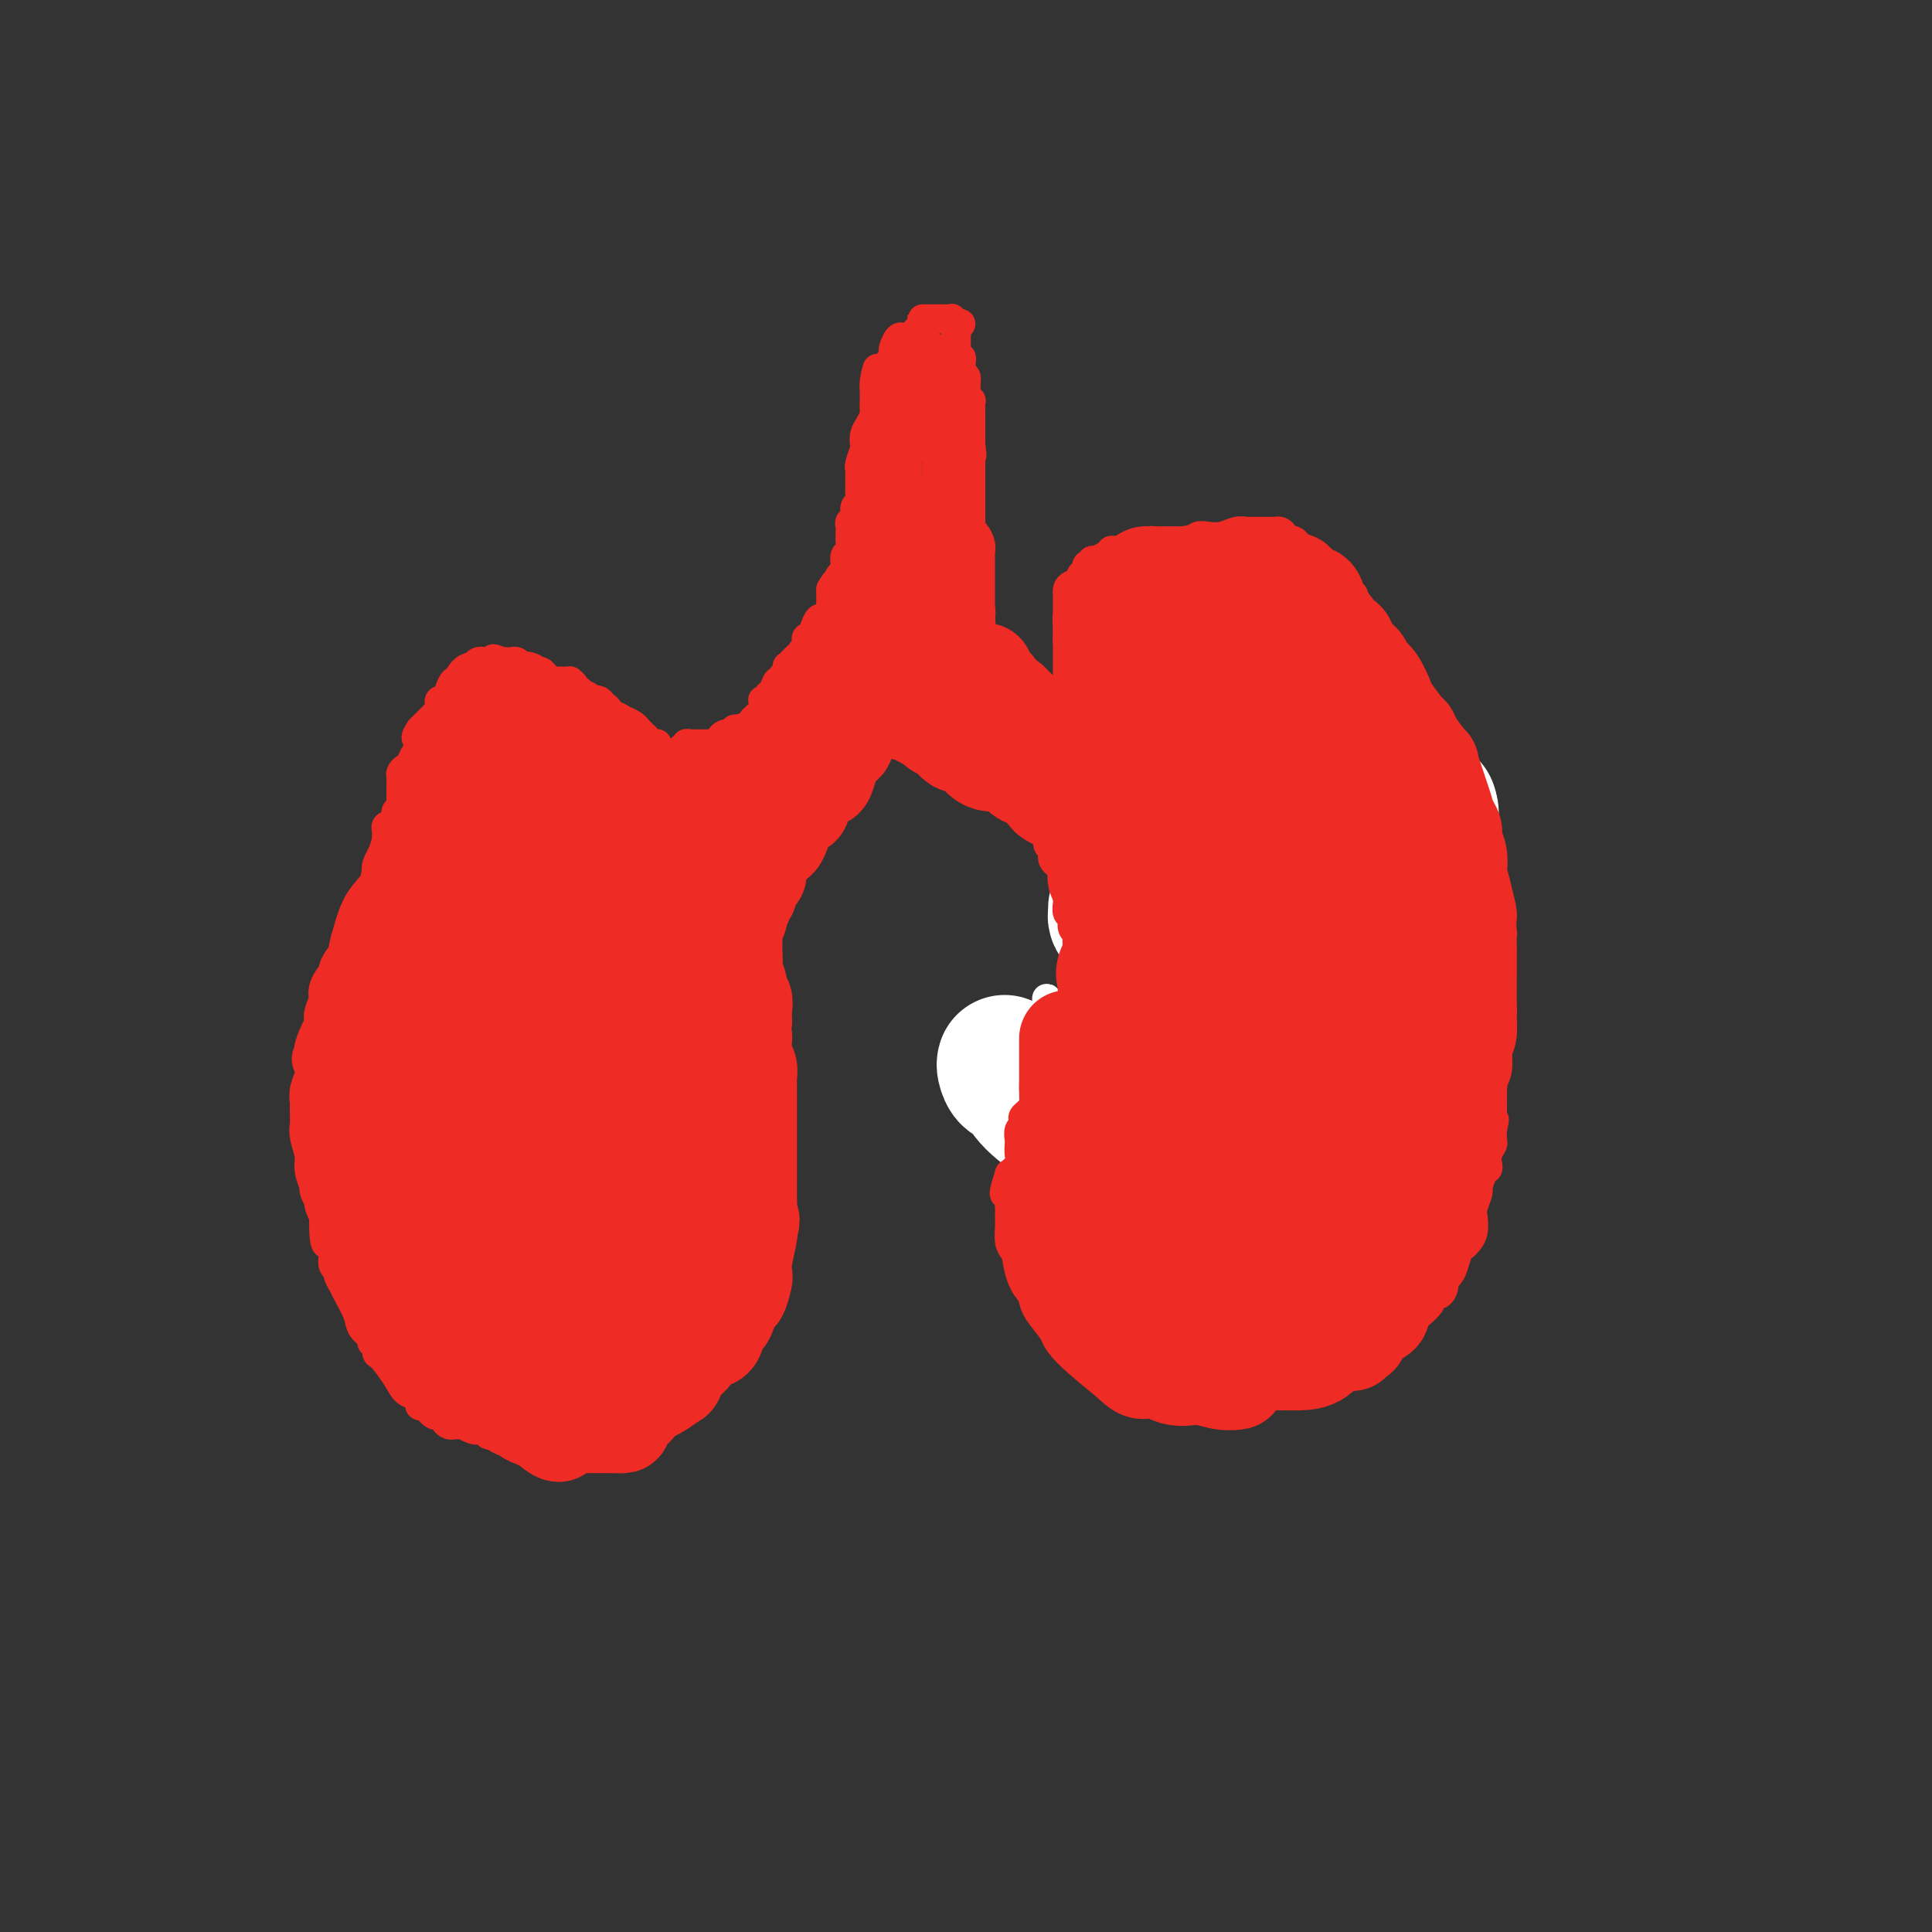 <svg viewBox='0 0 400 400' version='1.1' xmlns='http://www.w3.org/2000/svg' xmlns:xlink='http://www.w3.org/1999/xlink'><rect x="0" y="0" width="400" height="400" fill="#333333" stroke="none"/><g fill='none' stroke='#EE2B24' stroke-width='6' stroke-linecap='round' stroke-linejoin='round'><path d='M141,155c0.447,0.113 0.894,0.226 1,0c0.106,-0.226 -0.129,-0.793 0,-1c0.129,-0.207 0.622,-0.056 1,0c0.378,0.056 0.640,0.015 1,0c0.360,-0.015 0.817,-0.004 1,0c0.183,0.004 0.090,0.001 0,0c-0.090,-0.001 -0.178,0.001 0,0c0.178,-0.001 0.621,-0.003 1,0c0.379,0.003 0.693,0.011 1,0c0.307,-0.011 0.607,-0.042 1,0c0.393,0.042 0.880,0.156 1,0c0.120,-0.156 -0.126,-0.581 0,-1c0.126,-0.419 0.625,-0.830 1,-1c0.375,-0.170 0.625,-0.098 1,0c0.375,0.098 0.875,0.224 1,0c0.125,-0.224 -0.125,-0.796 0,-1c0.125,-0.204 0.626,-0.039 1,0c0.374,0.039 0.622,-0.046 1,0c0.378,0.046 0.885,0.224 1,0c0.115,-0.224 -0.162,-0.848 0,-1c0.162,-0.152 0.765,0.169 1,0c0.235,-0.169 0.104,-0.829 0,-1c-0.104,-0.171 -0.182,0.146 0,0c0.182,-0.146 0.623,-0.756 1,-1c0.377,-0.244 0.688,-0.122 1,0'/><path d='M158,148c2.630,-1.094 0.705,-0.331 0,0c-0.705,0.331 -0.189,0.228 0,0c0.189,-0.228 0.050,-0.583 0,-1c-0.050,-0.417 -0.010,-0.897 0,-1c0.010,-0.103 -0.011,0.169 0,0c0.011,-0.169 0.055,-0.781 0,-1c-0.055,-0.219 -0.208,-0.046 0,0c0.208,0.046 0.776,-0.034 1,0c0.224,0.034 0.102,0.182 0,0c-0.102,-0.182 -0.186,-0.694 0,-1c0.186,-0.306 0.642,-0.407 1,-1c0.358,-0.593 0.618,-1.678 1,-2c0.382,-0.322 0.886,0.120 1,0c0.114,-0.120 -0.162,-0.802 0,-1c0.162,-0.198 0.760,0.086 1,0c0.240,-0.086 0.120,-0.543 0,-1'/><path d='M163,139c0.770,-1.329 0.196,-0.150 0,0c-0.196,0.150 -0.015,-0.729 0,-1c0.015,-0.271 -0.135,0.067 0,0c0.135,-0.067 0.557,-0.540 1,-1c0.443,-0.460 0.907,-0.907 1,-1c0.093,-0.093 -0.185,0.168 0,0c0.185,-0.168 0.835,-0.766 1,-1c0.165,-0.234 -0.153,-0.105 0,0c0.153,0.105 0.777,0.185 1,0c0.223,-0.185 0.045,-0.635 0,-1c-0.045,-0.365 0.043,-0.644 0,-1c-0.043,-0.356 -0.219,-0.789 0,-1c0.219,-0.211 0.832,-0.198 1,0c0.168,0.198 -0.109,0.583 0,0c0.109,-0.583 0.604,-2.132 1,-3c0.396,-0.868 0.695,-1.055 1,-1c0.305,0.055 0.618,0.351 1,0c0.382,-0.351 0.834,-1.351 1,-2c0.166,-0.649 0.044,-0.947 0,-1c-0.044,-0.053 -0.012,0.141 0,0c0.012,-0.141 0.003,-0.615 0,-1c-0.003,-0.385 -0.001,-0.681 0,-1c0.001,-0.319 0.000,-0.659 0,-1'/><path d='M172,122c1.574,-2.728 1.009,-1.050 1,-1c-0.009,0.050 0.537,-1.530 1,-2c0.463,-0.470 0.842,0.169 1,0c0.158,-0.169 0.095,-1.144 0,-2c-0.095,-0.856 -0.222,-1.591 0,-2c0.222,-0.409 0.792,-0.491 1,-1c0.208,-0.509 0.055,-1.446 0,-2c-0.055,-0.554 -0.011,-0.725 0,-1c0.011,-0.275 -0.012,-0.655 0,-1c0.012,-0.345 0.060,-0.655 0,-1c-0.060,-0.345 -0.226,-0.726 0,-1c0.226,-0.274 0.845,-0.440 1,-1c0.155,-0.560 -0.155,-1.512 0,-2c0.155,-0.488 0.774,-0.511 1,-1c0.226,-0.489 0.061,-1.445 0,-2c-0.061,-0.555 -0.016,-0.709 0,-1c0.016,-0.291 0.003,-0.720 0,-1c-0.003,-0.280 0.003,-0.411 0,-1c-0.003,-0.589 -0.015,-1.634 0,-2c0.015,-0.366 0.056,-0.051 0,0c-0.056,0.051 -0.208,-0.160 0,-1c0.208,-0.840 0.778,-2.309 1,-3c0.222,-0.691 0.098,-0.604 0,-1c-0.098,-0.396 -0.170,-1.277 0,-2c0.170,-0.723 0.581,-1.289 1,-2c0.419,-0.711 0.844,-1.566 1,-2c0.156,-0.434 0.042,-0.448 0,-1c-0.042,-0.552 -0.011,-1.643 0,-2c0.011,-0.357 0.003,0.019 0,0c-0.003,-0.019 -0.001,-0.434 0,-1c0.001,-0.566 0.000,-1.283 0,-2'/><path d='M181,80c1.343,-6.753 0.201,-2.636 0,-1c-0.201,1.636 0.538,0.789 1,0c0.462,-0.789 0.646,-1.521 1,-2c0.354,-0.479 0.879,-0.704 1,-1c0.121,-0.296 -0.161,-0.661 0,-1c0.161,-0.339 0.765,-0.652 1,-1c0.235,-0.348 0.102,-0.732 0,-1c-0.102,-0.268 -0.174,-0.422 0,-1c0.174,-0.578 0.593,-1.581 1,-2c0.407,-0.419 0.802,-0.256 1,0c0.198,0.256 0.200,0.604 1,0c0.800,-0.604 2.399,-2.162 3,-3c0.601,-0.838 0.203,-0.957 0,-1c-0.203,-0.043 -0.213,-0.012 0,0c0.213,0.012 0.649,0.003 1,0c0.351,-0.003 0.619,-0.001 1,0c0.381,0.001 0.876,0.001 1,0c0.124,-0.001 -0.124,-0.001 0,0c0.124,0.001 0.621,0.004 1,0c0.379,-0.004 0.640,-0.015 1,0c0.360,0.015 0.818,0.056 1,0c0.182,-0.056 0.087,-0.207 0,0c-0.087,0.207 -0.168,0.774 0,1c0.168,0.226 0.584,0.113 1,0'/><path d='M198,67c1.856,-0.303 0.497,0.441 0,1c-0.497,0.559 -0.133,0.934 0,1c0.133,0.066 0.036,-0.175 0,0c-0.036,0.175 -0.010,0.768 0,1c0.010,0.232 0.003,0.103 0,0c-0.003,-0.103 -0.002,-0.181 0,0c0.002,0.181 0.004,0.622 0,1c-0.004,0.378 -0.015,0.693 0,1c0.015,0.307 0.057,0.607 0,1c-0.057,0.393 -0.212,0.879 0,1c0.212,0.121 0.793,-0.123 1,0c0.207,0.123 0.041,0.611 0,1c-0.041,0.389 0.041,0.677 0,1c-0.041,0.323 -0.207,0.682 0,1c0.207,0.318 0.786,0.596 1,1c0.214,0.404 0.061,0.936 0,1c-0.061,0.064 -0.030,-0.338 0,0c0.030,0.338 0.061,1.417 0,2c-0.061,0.583 -0.212,0.671 0,1c0.212,0.329 0.789,0.900 1,1c0.211,0.100 0.057,-0.273 0,0c-0.057,0.273 -0.015,1.190 0,2c0.015,0.810 0.004,1.513 0,2c-0.004,0.487 -0.001,0.760 0,1c0.001,0.240 0.000,0.449 0,1c-0.000,0.551 -0.000,1.443 0,2c0.000,0.557 0.000,0.778 0,1'/><path d='M201,92c0.464,4.046 0.124,1.662 0,1c-0.124,-0.662 -0.033,0.400 0,1c0.033,0.600 0.009,0.738 0,1c-0.009,0.262 -0.002,0.646 0,1c0.002,0.354 0.001,0.676 0,1c-0.001,0.324 -0.000,0.649 0,1c0.000,0.351 0.000,0.728 0,1c-0.000,0.272 -0.000,0.437 0,1c0.000,0.563 0.000,1.522 0,2c-0.000,0.478 -0.000,0.475 0,1c0.000,0.525 0.000,1.579 0,2c-0.000,0.421 -0.000,0.210 0,0c0.000,-0.210 0.000,-0.417 0,0c-0.000,0.417 -0.000,1.460 0,2c0.000,0.540 0.000,0.579 0,1c-0.000,0.421 -0.000,1.226 0,2c0.000,0.774 0.000,1.517 0,2c-0.000,0.483 -0.000,0.705 0,1c0.000,0.295 0.000,0.661 0,1c-0.000,0.339 -0.000,0.649 0,1c0.000,0.351 0.000,0.742 0,1c-0.000,0.258 -0.001,0.383 0,1c0.001,0.617 0.004,1.725 0,2c-0.004,0.275 -0.015,-0.282 0,0c0.015,0.282 0.056,1.403 0,2c-0.056,0.597 -0.207,0.670 0,1c0.207,0.330 0.774,0.917 1,1c0.226,0.083 0.112,-0.339 0,0c-0.112,0.339 -0.223,1.437 0,2c0.223,0.563 0.778,0.589 1,1c0.222,0.411 0.111,1.205 0,2'/><path d='M203,128c0.553,6.428 0.937,4.497 1,4c0.063,-0.497 -0.194,0.439 0,1c0.194,0.561 0.840,0.746 1,1c0.160,0.254 -0.168,0.575 0,1c0.168,0.425 0.830,0.953 1,1c0.170,0.047 -0.152,-0.386 0,0c0.152,0.386 0.780,1.591 1,2c0.220,0.409 0.034,0.021 0,0c-0.034,-0.021 0.086,0.323 0,1c-0.086,0.677 -0.377,1.687 0,2c0.377,0.313 1.420,-0.070 2,0c0.580,0.070 0.695,0.593 1,1c0.305,0.407 0.800,0.697 1,1c0.200,0.303 0.106,0.617 0,1c-0.106,0.383 -0.224,0.835 0,1c0.224,0.165 0.791,0.045 1,0c0.209,-0.045 0.060,-0.013 0,0c-0.060,0.013 -0.030,0.006 0,0'/><path d='M212,145c0.935,0.620 0.771,0.169 1,0c0.229,-0.169 0.849,-0.057 1,0c0.151,0.057 -0.167,0.058 0,0c0.167,-0.058 0.818,-0.174 1,0c0.182,0.174 -0.106,0.639 0,1c0.106,0.361 0.607,0.619 1,1c0.393,0.381 0.679,0.887 1,1c0.321,0.113 0.678,-0.166 1,0c0.322,0.166 0.608,0.776 1,1c0.392,0.224 0.888,0.060 1,0c0.112,-0.060 -0.162,-0.016 0,0c0.162,0.016 0.761,0.005 1,0c0.239,-0.005 0.120,-0.002 0,0'/><path d='M221,149c1.364,0.619 0.274,0.167 0,0c-0.274,-0.167 0.266,-0.049 1,0c0.734,0.049 1.660,0.028 2,0c0.340,-0.028 0.095,-0.063 0,0c-0.095,0.063 -0.040,0.225 0,0c0.040,-0.225 0.063,-0.835 0,-1c-0.063,-0.165 -0.213,0.115 0,0c0.213,-0.115 0.789,-0.626 1,-1c0.211,-0.374 0.056,-0.611 0,-1c-0.056,-0.389 -0.015,-0.931 0,-1c0.015,-0.069 0.004,0.335 0,0c-0.004,-0.335 -0.001,-1.410 0,-2c0.001,-0.590 0.000,-0.697 0,-1c-0.000,-0.303 0.001,-0.803 0,-1c-0.001,-0.197 -0.003,-0.091 0,0c0.003,0.091 0.011,0.169 0,0c-0.011,-0.169 -0.041,-0.584 0,-1c0.041,-0.416 0.155,-0.833 0,-1c-0.155,-0.167 -0.577,-0.083 -1,0'/><path d='M224,139c-0.156,-1.261 -0.046,-0.912 0,-1c0.046,-0.088 0.027,-0.611 0,-1c-0.027,-0.389 -0.063,-0.643 0,-1c0.063,-0.357 0.223,-0.816 0,-1c-0.223,-0.184 -0.830,-0.091 -1,0c-0.170,0.091 0.098,0.182 0,0c-0.098,-0.182 -0.562,-0.636 -1,-1c-0.438,-0.364 -0.849,-0.636 -1,-1c-0.151,-0.364 -0.040,-0.818 0,-1c0.040,-0.182 0.011,-0.090 0,0c-0.011,0.090 -0.003,0.179 0,0c0.003,-0.179 0.001,-0.626 0,-1c-0.001,-0.374 -0.000,-0.674 0,-1c0.000,-0.326 0.000,-0.679 0,-1c-0.000,-0.321 -0.000,-0.611 0,-1c0.000,-0.389 0.000,-0.877 0,-1c-0.000,-0.123 -0.000,0.121 0,0c0.000,-0.121 0.000,-0.606 0,-1c-0.000,-0.394 -0.001,-0.697 0,-1c0.001,-0.303 0.002,-0.606 0,-1c-0.002,-0.394 -0.007,-0.879 0,-1c0.007,-0.121 0.027,0.121 0,0c-0.027,-0.121 -0.099,-0.606 0,-1c0.099,-0.394 0.370,-0.697 1,-1c0.630,-0.303 1.618,-0.607 2,-1c0.382,-0.393 0.158,-0.876 0,-1c-0.158,-0.124 -0.248,0.111 0,0c0.248,-0.111 0.836,-0.568 1,-1c0.164,-0.432 -0.096,-0.838 0,-1c0.096,-0.162 0.548,-0.081 1,0'/><path d='M226,117c0.704,-0.996 -0.037,-0.985 0,-1c0.037,-0.015 0.851,-0.056 1,0c0.149,0.056 -0.367,0.207 0,0c0.367,-0.207 1.618,-0.773 2,-1c0.382,-0.227 -0.105,-0.113 0,0c0.105,0.113 0.803,0.227 1,0c0.197,-0.227 -0.106,-0.793 0,-1c0.106,-0.207 0.621,-0.054 1,0c0.379,0.054 0.623,0.011 1,0c0.377,-0.011 0.889,0.011 1,0c0.111,-0.011 -0.177,-0.056 0,0c0.177,0.056 0.821,0.212 1,0c0.179,-0.212 -0.107,-0.793 0,-1c0.107,-0.207 0.606,-0.041 1,0c0.394,0.041 0.683,-0.041 1,0c0.317,0.041 0.662,0.207 1,0c0.338,-0.207 0.668,-0.788 1,-1c0.332,-0.212 0.667,-0.057 1,0c0.333,0.057 0.664,0.015 1,0c0.336,-0.015 0.677,-0.004 1,0c0.323,0.004 0.628,0.001 1,0c0.372,-0.001 0.811,-0.000 1,0c0.189,0.000 0.128,0.000 0,0c-0.128,-0.000 -0.322,-0.000 0,0c0.322,0.000 1.161,0.000 2,0'/><path d='M245,112c3.403,-0.789 2.409,-0.263 2,0c-0.409,0.263 -0.233,0.263 0,0c0.233,-0.263 0.525,-0.788 1,-1c0.475,-0.212 1.135,-0.109 2,0c0.865,0.109 1.935,0.225 3,0c1.065,-0.225 2.127,-0.792 3,-1c0.873,-0.208 1.559,-0.056 2,0c0.441,0.056 0.638,0.015 1,0c0.362,-0.015 0.888,-0.004 1,0c0.112,0.004 -0.191,0.001 0,0c0.191,-0.001 0.877,-0.001 1,0c0.123,0.001 -0.317,0.003 0,0c0.317,-0.003 1.392,-0.011 2,0c0.608,0.011 0.750,0.042 1,0c0.250,-0.042 0.609,-0.157 1,0c0.391,0.157 0.812,0.585 1,1c0.188,0.415 0.141,0.815 0,1c-0.141,0.185 -0.377,0.153 0,0c0.377,-0.153 1.365,-0.428 2,0c0.635,0.428 0.915,1.557 1,2c0.085,0.443 -0.027,0.200 0,0c0.027,-0.200 0.192,-0.355 1,0c0.808,0.355 2.258,1.221 3,2c0.742,0.779 0.776,1.470 1,2c0.224,0.530 0.637,0.899 1,1c0.363,0.101 0.675,-0.066 1,0c0.325,0.066 0.665,0.364 1,1c0.335,0.636 0.667,1.610 1,2c0.333,0.390 0.666,0.195 1,0'/><path d='M279,122c2.505,2.051 0.766,1.180 0,1c-0.766,-0.180 -0.559,0.332 0,1c0.559,0.668 1.470,1.492 2,2c0.530,0.508 0.680,0.700 1,1c0.320,0.300 0.811,0.709 1,1c0.189,0.291 0.074,0.466 0,1c-0.074,0.534 -0.109,1.427 0,2c0.109,0.573 0.362,0.825 1,1c0.638,0.175 1.661,0.272 2,1c0.339,0.728 -0.007,2.088 0,3c0.007,0.912 0.366,1.376 1,2c0.634,0.624 1.543,1.409 2,2c0.457,0.591 0.460,0.989 1,2c0.540,1.011 1.616,2.635 2,3c0.384,0.365 0.078,-0.528 0,0c-0.078,0.528 0.074,2.476 0,3c-0.074,0.524 -0.373,-0.378 0,0c0.373,0.378 1.419,2.036 2,3c0.581,0.964 0.695,1.235 1,2c0.305,0.765 0.799,2.023 1,3c0.201,0.977 0.109,1.671 0,2c-0.109,0.329 -0.236,0.293 0,1c0.236,0.707 0.834,2.156 1,3c0.166,0.844 -0.099,1.082 0,2c0.099,0.918 0.561,2.516 1,3c0.439,0.484 0.853,-0.147 1,0c0.147,0.147 0.026,1.073 0,2c-0.026,0.927 0.045,1.857 0,2c-0.045,0.143 -0.204,-0.500 0,0c0.204,0.500 0.773,2.143 1,3c0.227,0.857 0.114,0.929 0,1'/><path d='M300,175c1.238,4.913 0.332,2.194 0,2c-0.332,-0.194 -0.089,2.137 0,3c0.089,0.863 0.025,0.257 0,1c-0.025,0.743 -0.010,2.835 0,4c0.010,1.165 0.017,1.404 0,2c-0.017,0.596 -0.057,1.548 0,2c0.057,0.452 0.213,0.404 0,1c-0.213,0.596 -0.793,1.836 -1,3c-0.207,1.164 -0.040,2.251 0,3c0.040,0.749 -0.046,1.159 0,2c0.046,0.841 0.224,2.113 0,3c-0.224,0.887 -0.848,1.390 -1,2c-0.152,0.610 0.170,1.329 0,2c-0.170,0.671 -0.830,1.296 -1,2c-0.170,0.704 0.150,1.489 0,2c-0.150,0.511 -0.770,0.750 -1,1c-0.230,0.250 -0.068,0.511 0,1c0.068,0.489 0.044,1.205 0,2c-0.044,0.795 -0.107,1.669 0,2c0.107,0.331 0.383,0.118 0,1c-0.383,0.882 -1.426,2.859 -2,4c-0.574,1.141 -0.678,1.446 -1,2c-0.322,0.554 -0.861,1.355 -1,2c-0.139,0.645 0.121,1.132 0,2c-0.121,0.868 -0.624,2.117 -1,3c-0.376,0.883 -0.626,1.401 -1,2c-0.374,0.599 -0.874,1.279 -1,2c-0.126,0.721 0.121,1.482 0,2c-0.121,0.518 -0.609,0.793 -1,1c-0.391,0.207 -0.683,0.345 -1,1c-0.317,0.655 -0.658,1.828 -1,3'/><path d='M286,240c-1.943,4.070 -1.802,2.246 -2,2c-0.198,-0.246 -0.735,1.086 -1,2c-0.265,0.914 -0.260,1.409 -1,2c-0.740,0.591 -2.227,1.280 -3,2c-0.773,0.720 -0.834,1.473 -1,2c-0.166,0.527 -0.438,0.827 -1,1c-0.562,0.173 -1.415,0.217 -2,1c-0.585,0.783 -0.901,2.305 -2,3c-1.099,0.695 -2.979,0.563 -4,1c-1.021,0.437 -1.183,1.441 -2,2c-0.817,0.559 -2.289,0.672 -3,1c-0.711,0.328 -0.662,0.873 -1,1c-0.338,0.127 -1.064,-0.162 -2,0c-0.936,0.162 -2.082,0.775 -3,1c-0.918,0.225 -1.607,0.060 -2,0c-0.393,-0.060 -0.489,-0.016 -1,0c-0.511,0.016 -1.436,0.004 -2,0c-0.564,-0.004 -0.767,-0.001 -1,0c-0.233,0.001 -0.495,0.001 -1,0c-0.505,-0.001 -1.252,-0.003 -2,0c-0.748,0.003 -1.495,0.011 -2,0c-0.505,-0.011 -0.767,-0.042 -1,0c-0.233,0.042 -0.437,0.157 -1,0c-0.563,-0.157 -1.483,-0.588 -2,-1c-0.517,-0.412 -0.630,-0.807 -1,-1c-0.370,-0.193 -0.999,-0.184 -2,-1c-1.001,-0.816 -2.376,-2.456 -3,-3c-0.624,-0.544 -0.497,0.009 -1,0c-0.503,-0.009 -1.635,-0.579 -2,-1c-0.365,-0.421 0.039,-0.692 0,-1c-0.039,-0.308 -0.519,-0.654 -1,-1'/><path d='M233,252c-2.400,-1.728 -3.399,-2.050 -4,-3c-0.601,-0.950 -0.805,-2.530 -1,-3c-0.195,-0.470 -0.380,0.170 -1,0c-0.620,-0.170 -1.676,-1.149 -2,-2c-0.324,-0.851 0.085,-1.575 0,-2c-0.085,-0.425 -0.664,-0.551 -1,-1c-0.336,-0.449 -0.429,-1.221 -1,-2c-0.571,-0.779 -1.621,-1.566 -2,-2c-0.379,-0.434 -0.087,-0.515 0,-1c0.087,-0.485 -0.029,-1.376 0,-2c0.029,-0.624 0.204,-0.983 0,-1c-0.204,-0.017 -0.787,0.309 -1,0c-0.213,-0.309 -0.057,-1.253 0,-2c0.057,-0.747 0.015,-1.298 0,-2c-0.015,-0.702 -0.004,-1.553 0,-2c0.004,-0.447 0.001,-0.488 0,-1c-0.001,-0.512 -0.001,-1.496 0,-2c0.001,-0.504 0.004,-0.528 0,-1c-0.004,-0.472 -0.015,-1.390 0,-2c0.015,-0.610 0.057,-0.910 0,-1c-0.057,-0.090 -0.212,0.029 0,0c0.212,-0.029 0.793,-0.207 1,-1c0.207,-0.793 0.041,-2.200 0,-3c-0.041,-0.800 0.044,-0.992 0,-1c-0.044,-0.008 -0.218,0.168 0,0c0.218,-0.168 0.829,-0.679 1,-1c0.171,-0.321 -0.098,-0.454 0,-1c0.098,-0.546 0.562,-1.507 1,-2c0.438,-0.493 0.849,-0.517 1,-1c0.151,-0.483 0.043,-1.424 0,-2c-0.043,-0.576 -0.022,-0.788 0,-1'/><path d='M224,207c0.847,-2.195 0.963,-0.682 1,0c0.037,0.682 -0.005,0.535 0,0c0.005,-0.535 0.058,-1.456 0,-2c-0.058,-0.544 -0.226,-0.709 0,-1c0.226,-0.291 0.845,-0.708 1,-1c0.155,-0.292 -0.154,-0.460 0,-1c0.154,-0.540 0.772,-1.453 1,-2c0.228,-0.547 0.065,-0.727 0,-1c-0.065,-0.273 -0.032,-0.638 0,-1c0.032,-0.362 0.061,-0.722 0,-1c-0.061,-0.278 -0.214,-0.473 0,-1c0.214,-0.527 0.793,-1.385 1,-2c0.207,-0.615 0.041,-0.987 0,-1c-0.041,-0.013 0.041,0.333 0,0c-0.041,-0.333 -0.207,-1.346 0,-2c0.207,-0.654 0.788,-0.949 1,-1c0.212,-0.051 0.057,0.141 0,0c-0.057,-0.141 -0.015,-0.615 0,-1c0.015,-0.385 0.004,-0.681 0,-1c-0.004,-0.319 -0.001,-0.661 0,-1c0.001,-0.339 0.000,-0.677 0,-1c-0.000,-0.323 -0.000,-0.632 0,-1c0.000,-0.368 0.001,-0.794 0,-1c-0.001,-0.206 -0.004,-0.191 0,-1c0.004,-0.809 0.015,-2.440 0,-3c-0.015,-0.560 -0.057,-0.048 0,0c0.057,0.048 0.211,-0.368 0,-1c-0.211,-0.632 -0.789,-1.479 -1,-2c-0.211,-0.521 -0.057,-0.717 0,-1c0.057,-0.283 0.016,-0.652 0,-1c-0.016,-0.348 -0.008,-0.674 0,-1'/><path d='M228,174c-0.381,-2.117 -0.833,-0.410 -1,0c-0.167,0.410 -0.049,-0.479 0,-1c0.049,-0.521 0.028,-0.676 0,-1c-0.028,-0.324 -0.064,-0.818 0,-1c0.064,-0.182 0.227,-0.052 0,0c-0.227,0.052 -0.846,0.025 -1,0c-0.154,-0.025 0.156,-0.048 0,0c-0.156,0.048 -0.778,0.167 -1,0c-0.222,-0.167 -0.045,-0.619 0,-1c0.045,-0.381 -0.041,-0.691 0,-1c0.041,-0.309 0.208,-0.618 0,-1c-0.208,-0.382 -0.791,-0.837 -1,-1c-0.209,-0.163 -0.045,-0.032 0,0c0.045,0.032 -0.030,-0.034 0,0c0.030,0.034 0.166,0.168 0,0c-0.166,-0.168 -0.633,-0.637 -1,-1c-0.367,-0.363 -0.634,-0.619 -1,-1c-0.366,-0.381 -0.830,-0.886 -1,-1c-0.170,-0.114 -0.046,0.161 0,0c0.046,-0.161 0.013,-0.760 0,-1c-0.013,-0.240 -0.007,-0.120 0,0'/><path d='M221,163c-1.245,-1.718 -0.859,-0.512 -1,0c-0.141,0.512 -0.809,0.330 -1,0c-0.191,-0.330 0.093,-0.807 0,-1c-0.093,-0.193 -0.565,-0.103 -1,0c-0.435,0.103 -0.834,0.220 -1,0c-0.166,-0.220 -0.100,-0.777 0,-1c0.100,-0.223 0.233,-0.111 0,0c-0.233,0.111 -0.832,0.222 -1,0c-0.168,-0.222 0.096,-0.777 0,-1c-0.096,-0.223 -0.552,-0.112 -1,0c-0.448,0.112 -0.890,0.227 -1,0c-0.110,-0.227 0.110,-0.797 0,-1c-0.110,-0.203 -0.552,-0.040 -1,0c-0.448,0.040 -0.904,-0.042 -1,0c-0.096,0.042 0.167,0.207 0,0c-0.167,-0.207 -0.766,-0.788 -1,-1c-0.234,-0.212 -0.104,-0.056 0,0c0.104,0.056 0.183,0.012 0,0c-0.183,-0.012 -0.626,0.008 -1,0c-0.374,-0.008 -0.677,-0.043 -1,0c-0.323,0.043 -0.664,0.166 -1,0c-0.336,-0.166 -0.667,-0.619 -1,-1c-0.333,-0.381 -0.666,-0.691 -1,-1'/><path d='M206,156c-2.787,-1.038 -2.253,-0.134 -2,0c0.253,0.134 0.225,-0.503 0,-1c-0.225,-0.497 -0.647,-0.855 -1,-1c-0.353,-0.145 -0.637,-0.076 -1,0c-0.363,0.076 -0.805,0.160 -1,0c-0.195,-0.160 -0.143,-0.564 0,-1c0.143,-0.436 0.378,-0.904 0,-1c-0.378,-0.096 -1.367,0.181 -2,0c-0.633,-0.181 -0.909,-0.818 -1,-1c-0.091,-0.182 0.005,0.091 0,0c-0.005,-0.091 -0.109,-0.546 0,-1c0.109,-0.454 0.432,-0.905 0,-1c-0.432,-0.095 -1.618,0.168 -2,0c-0.382,-0.168 0.041,-0.766 0,-1c-0.041,-0.234 -0.547,-0.105 -1,0c-0.453,0.105 -0.853,0.186 -1,0c-0.147,-0.186 -0.042,-0.638 0,-1c0.042,-0.362 0.022,-0.633 0,-1c-0.022,-0.367 -0.047,-0.830 0,-1c0.047,-0.170 0.167,-0.045 0,0c-0.167,0.045 -0.622,0.012 -1,0c-0.378,-0.012 -0.679,-0.003 -1,0c-0.321,0.003 -0.660,0.002 -1,0'/><path d='M191,145c-2.277,-1.706 -0.470,-0.472 0,0c0.470,0.472 -0.396,0.182 -1,0c-0.604,-0.182 -0.946,-0.255 -1,0c-0.054,0.255 0.179,0.839 0,1c-0.179,0.161 -0.769,-0.100 -1,0c-0.231,0.100 -0.104,0.562 0,1c0.104,0.438 0.186,0.853 0,1c-0.186,0.147 -0.638,0.025 -1,0c-0.362,-0.025 -0.633,0.045 -1,0c-0.367,-0.045 -0.830,-0.205 -1,0c-0.170,0.205 -0.046,0.777 0,1c0.046,0.223 0.013,0.099 0,0c-0.013,-0.099 -0.007,-0.171 0,0c0.007,0.171 0.013,0.585 0,1c-0.013,0.415 -0.046,0.832 0,1c0.046,0.168 0.171,0.087 0,0c-0.171,-0.087 -0.637,-0.181 -1,0c-0.363,0.181 -0.623,0.636 -1,1c-0.377,0.364 -0.871,0.636 -1,1c-0.129,0.364 0.106,0.818 0,1c-0.106,0.182 -0.553,0.091 -1,0'/><path d='M181,154c-1.548,1.408 -0.419,0.429 0,0c0.419,-0.429 0.127,-0.308 0,0c-0.127,0.308 -0.089,0.805 0,1c0.089,0.195 0.230,0.090 0,0c-0.230,-0.090 -0.832,-0.164 -1,0c-0.168,0.164 0.099,0.566 0,1c-0.099,0.434 -0.565,0.901 -1,1c-0.435,0.099 -0.839,-0.170 -1,0c-0.161,0.170 -0.081,0.777 0,1c0.081,0.223 0.162,0.060 0,0c-0.162,-0.060 -0.565,-0.017 -1,0c-0.435,0.017 -0.900,0.009 -1,0c-0.100,-0.009 0.166,-0.017 0,0c-0.166,0.017 -0.765,0.060 -1,0c-0.235,-0.060 -0.105,-0.223 0,0c0.105,0.223 0.187,0.830 0,1c-0.187,0.170 -0.642,-0.098 -1,0c-0.358,0.098 -0.618,0.562 -1,1c-0.382,0.438 -0.886,0.849 -1,1c-0.114,0.151 0.162,0.041 0,0c-0.162,-0.041 -0.760,-0.012 -1,0c-0.240,0.012 -0.120,0.006 0,0'/><path d='M142,158c-0.424,0.008 -0.849,0.016 -1,0c-0.151,-0.016 -0.029,-0.056 0,0c0.029,0.056 -0.034,0.207 0,0c0.034,-0.207 0.164,-0.773 0,-1c-0.164,-0.227 -0.622,-0.116 -1,0c-0.378,0.116 -0.676,0.238 -1,0c-0.324,-0.238 -0.676,-0.834 -1,-1c-0.324,-0.166 -0.622,0.099 -1,0c-0.378,-0.099 -0.836,-0.562 -1,-1c-0.164,-0.438 -0.033,-0.853 0,-1c0.033,-0.147 -0.032,-0.028 0,0c0.032,0.028 0.163,-0.035 0,0c-0.163,0.035 -0.618,0.167 -1,0c-0.382,-0.167 -0.690,-0.632 -1,-1c-0.310,-0.368 -0.620,-0.637 -1,-1c-0.380,-0.363 -0.828,-0.819 -1,-1c-0.172,-0.181 -0.069,-0.086 0,0c0.069,0.086 0.103,0.163 0,0c-0.103,-0.163 -0.343,-0.565 -1,-1c-0.657,-0.435 -1.730,-0.904 -2,-1c-0.270,-0.096 0.265,0.182 0,0c-0.265,-0.182 -1.328,-0.823 -2,-1c-0.672,-0.177 -0.954,0.110 -1,0c-0.046,-0.110 0.142,-0.617 0,-1c-0.142,-0.383 -0.615,-0.642 -1,-1c-0.385,-0.358 -0.681,-0.817 -1,-1c-0.319,-0.183 -0.659,-0.092 -1,0'/><path d='M123,145c-2.951,-2.012 -0.828,-0.543 0,0c0.828,0.543 0.361,0.161 0,0c-0.361,-0.161 -0.618,-0.100 -1,0c-0.382,0.100 -0.891,0.238 -1,0c-0.109,-0.238 0.182,-0.851 0,-1c-0.182,-0.149 -0.837,0.167 -1,0c-0.163,-0.167 0.167,-0.815 0,-1c-0.167,-0.185 -0.832,0.094 -1,0c-0.168,-0.094 0.162,-0.561 0,-1c-0.162,-0.439 -0.817,-0.850 -1,-1c-0.183,-0.150 0.105,-0.040 0,0c-0.105,0.040 -0.602,0.012 -1,0c-0.398,-0.012 -0.698,-0.006 -1,0c-0.302,0.006 -0.606,0.012 -1,0c-0.394,-0.012 -0.878,-0.041 -1,0c-0.122,0.041 0.117,0.151 0,0c-0.117,-0.151 -0.592,-0.562 -1,-1c-0.408,-0.438 -0.751,-0.902 -1,-1c-0.249,-0.098 -0.406,0.170 -1,0c-0.594,-0.170 -1.626,-0.776 -2,-1c-0.374,-0.224 -0.089,-0.064 0,0c0.089,0.064 -0.019,0.031 0,0c0.019,-0.031 0.164,-0.061 0,0c-0.164,0.061 -0.636,0.212 -1,0c-0.364,-0.212 -0.619,-0.789 -1,-1c-0.381,-0.211 -0.890,-0.057 -1,0c-0.110,0.057 0.177,0.015 0,0c-0.177,-0.015 -0.817,-0.004 -1,0c-0.183,0.004 0.091,0.001 0,0c-0.091,-0.001 -0.545,-0.001 -1,0'/><path d='M104,137c-3.179,-1.238 -1.626,-0.332 -1,0c0.626,0.332 0.326,0.089 0,0c-0.326,-0.089 -0.679,-0.025 -1,0c-0.321,0.025 -0.612,0.011 -1,0c-0.388,-0.011 -0.874,-0.018 -1,0c-0.126,0.018 0.107,0.061 0,0c-0.107,-0.061 -0.554,-0.228 -1,0c-0.446,0.228 -0.890,0.850 -1,1c-0.110,0.150 0.115,-0.171 0,0c-0.115,0.171 -0.570,0.835 -1,1c-0.430,0.165 -0.836,-0.168 -1,0c-0.164,0.168 -0.086,0.836 0,1c0.086,0.164 0.182,-0.178 0,0c-0.182,0.178 -0.640,0.875 -1,1c-0.360,0.125 -0.622,-0.321 -1,0c-0.378,0.321 -0.872,1.410 -1,2c-0.128,0.590 0.110,0.683 0,1c-0.110,0.317 -0.569,0.859 -1,1c-0.431,0.141 -0.833,-0.121 -1,0c-0.167,0.121 -0.100,0.623 0,1c0.100,0.377 0.231,0.629 0,1c-0.231,0.371 -0.825,0.862 -1,1c-0.175,0.138 0.068,-0.078 0,0c-0.068,0.078 -0.448,0.451 -1,1c-0.552,0.549 -1.276,1.275 -2,2'/><path d='M87,151c-1.698,2.418 -0.445,1.962 0,2c0.445,0.038 0.080,0.569 0,1c-0.080,0.431 0.123,0.760 0,1c-0.123,0.240 -0.572,0.389 -1,1c-0.428,0.611 -0.837,1.684 -1,2c-0.163,0.316 -0.082,-0.124 0,0c0.082,0.124 0.166,0.812 0,1c-0.166,0.188 -0.580,-0.122 -1,0c-0.420,0.122 -0.845,0.678 -1,1c-0.155,0.322 -0.042,0.411 0,1c0.042,0.589 0.011,1.677 0,2c-0.011,0.323 -0.003,-0.121 0,0c0.003,0.121 0.001,0.807 0,1c-0.001,0.193 -0.000,-0.106 0,0c0.000,0.106 -0.000,0.616 0,1c0.000,0.384 0.001,0.643 0,1c-0.001,0.357 -0.004,0.812 0,1c0.004,0.188 0.016,0.110 0,0c-0.016,-0.110 -0.061,-0.250 0,0c0.061,0.250 0.226,0.890 0,1c-0.226,0.110 -0.844,-0.310 -1,0c-0.156,0.310 0.151,1.350 0,2c-0.151,0.650 -0.758,0.909 -1,1c-0.242,0.091 -0.117,0.013 0,0c0.117,-0.013 0.228,0.038 0,0c-0.228,-0.038 -0.793,-0.165 -1,0c-0.207,0.165 -0.056,0.621 0,1c0.056,0.379 0.016,0.680 0,1c-0.016,0.320 -0.008,0.660 0,1'/><path d='M80,174c-1.084,3.571 -0.295,1.000 0,0c0.295,-1.000 0.094,-0.427 0,0c-0.094,0.427 -0.082,0.709 0,1c0.082,0.291 0.232,0.590 0,1c-0.232,0.410 -0.847,0.932 -1,1c-0.153,0.068 0.155,-0.319 0,0c-0.155,0.319 -0.774,1.342 -1,2c-0.226,0.658 -0.061,0.949 0,1c0.061,0.051 0.016,-0.140 0,0c-0.016,0.140 -0.003,0.612 0,1c0.003,0.388 -0.003,0.694 0,1c0.003,0.306 0.015,0.612 0,1c-0.015,0.388 -0.057,0.858 0,1c0.057,0.142 0.212,-0.045 0,0c-0.212,0.045 -0.793,0.323 -1,1c-0.207,0.677 -0.041,1.754 0,2c0.041,0.246 -0.044,-0.338 0,0c0.044,0.338 0.218,1.599 0,2c-0.218,0.401 -0.829,-0.056 -1,0c-0.171,0.056 0.098,0.626 0,1c-0.098,0.374 -0.562,0.552 -1,1c-0.438,0.448 -0.848,1.167 -1,2c-0.152,0.833 -0.045,1.781 0,2c0.045,0.219 0.027,-0.291 0,0c-0.027,0.291 -0.064,1.384 0,2c0.064,0.616 0.229,0.756 0,1c-0.229,0.244 -0.851,0.593 -1,1c-0.149,0.407 0.177,0.872 0,1c-0.177,0.128 -0.855,-0.081 -1,0c-0.145,0.081 0.244,0.452 0,1c-0.244,0.548 -1.122,1.274 -2,2'/><path d='M70,203c-1.543,4.685 -0.399,1.898 0,1c0.399,-0.898 0.055,0.091 0,1c-0.055,0.909 0.179,1.736 0,2c-0.179,0.264 -0.770,-0.035 -1,0c-0.230,0.035 -0.100,0.404 0,1c0.100,0.596 0.170,1.417 0,2c-0.170,0.583 -0.582,0.926 -1,1c-0.418,0.074 -0.844,-0.121 -1,0c-0.156,0.121 -0.042,0.557 0,1c0.042,0.443 0.011,0.891 0,1c-0.011,0.109 -0.003,-0.122 0,0c0.003,0.122 0.001,0.595 0,1c-0.001,0.405 -0.000,0.741 0,1c0.000,0.259 0.000,0.440 0,1c-0.000,0.560 -0.000,1.497 0,2c0.000,0.503 0.000,0.571 0,1c-0.000,0.429 -0.000,1.218 0,2c0.000,0.782 0.000,1.556 0,2c-0.000,0.444 -0.000,0.560 0,1c0.000,0.440 0.000,1.206 0,2c-0.000,0.794 -0.000,1.615 0,2c0.000,0.385 0.000,0.333 0,1c-0.000,0.667 -0.000,2.053 0,3c0.000,0.947 0.000,1.454 0,2c-0.000,0.546 -0.000,1.132 0,2c0.000,0.868 0.000,2.019 0,3c-0.000,0.981 -0.000,1.793 0,3c0.000,1.207 0.000,2.808 0,4c-0.000,1.192 -0.000,1.975 0,3c0.000,1.025 0.000,2.293 0,3c-0.000,0.707 -0.000,0.854 0,1'/><path d='M67,253c-0.011,8.097 1.460,3.339 2,2c0.540,-1.339 0.149,0.741 0,2c-0.149,1.259 -0.055,1.698 0,2c0.055,0.302 0.071,0.465 0,1c-0.071,0.535 -0.227,1.440 0,2c0.227,0.560 0.839,0.775 1,1c0.161,0.225 -0.127,0.458 0,1c0.127,0.542 0.669,1.391 1,2c0.331,0.609 0.452,0.976 1,2c0.548,1.024 1.524,2.703 2,4c0.476,1.297 0.453,2.211 1,3c0.547,0.789 1.664,1.452 2,2c0.336,0.548 -0.111,0.982 0,1c0.111,0.018 0.778,-0.381 1,0c0.222,0.381 -0.001,1.541 0,2c0.001,0.459 0.224,0.217 1,1c0.776,0.783 2.103,2.592 3,4c0.897,1.408 1.364,2.416 2,3c0.636,0.584 1.441,0.745 2,1c0.559,0.255 0.871,0.604 1,1c0.129,0.396 0.073,0.837 0,1c-0.073,0.163 -0.164,0.046 0,0c0.164,-0.046 0.582,-0.023 1,0'/><path d='M88,291c2.210,2.638 1.236,1.232 1,1c-0.236,-0.232 0.265,0.708 1,1c0.735,0.292 1.702,-0.065 2,0c0.298,0.065 -0.074,0.554 0,1c0.074,0.446 0.593,0.851 1,1c0.407,0.149 0.703,0.044 1,0c0.297,-0.044 0.594,-0.026 1,0c0.406,0.026 0.922,0.058 1,0c0.078,-0.058 -0.281,-0.208 0,0c0.281,0.208 1.202,0.774 2,1c0.798,0.226 1.472,0.113 2,0c0.528,-0.113 0.911,-0.226 1,0c0.089,0.226 -0.117,0.793 0,1c0.117,0.207 0.556,0.056 1,0c0.444,-0.056 0.893,-0.015 1,0c0.107,0.015 -0.127,0.004 0,0c0.127,-0.004 0.614,-0.001 1,0c0.386,0.001 0.669,0.000 1,0c0.331,-0.000 0.708,-0.000 1,0c0.292,0.000 0.498,0.001 1,0c0.502,-0.001 1.300,-0.003 2,0c0.700,0.003 1.302,0.011 2,0c0.698,-0.011 1.492,-0.041 2,0c0.508,0.041 0.729,0.151 1,0c0.271,-0.151 0.593,-0.565 1,-1c0.407,-0.435 0.900,-0.890 2,-1c1.100,-0.110 2.806,0.125 4,0c1.194,-0.125 1.877,-0.611 2,-1c0.123,-0.389 -0.313,-0.682 0,-1c0.313,-0.318 1.375,-0.662 2,-1c0.625,-0.338 0.812,-0.669 1,-1'/><path d='M126,291c0.952,-0.842 0.832,-0.947 1,-1c0.168,-0.053 0.623,-0.056 1,0c0.377,0.056 0.675,0.170 1,0c0.325,-0.170 0.679,-0.623 1,-1c0.321,-0.377 0.611,-0.677 1,-1c0.389,-0.323 0.877,-0.669 1,-1c0.123,-0.331 -0.121,-0.647 0,-1c0.121,-0.353 0.605,-0.741 1,-1c0.395,-0.259 0.701,-0.388 1,-1c0.299,-0.612 0.592,-1.707 1,-2c0.408,-0.293 0.930,0.217 1,0c0.070,-0.217 -0.313,-1.162 0,-2c0.313,-0.838 1.323,-1.568 2,-2c0.677,-0.432 1.023,-0.565 1,-1c-0.023,-0.435 -0.415,-1.171 0,-2c0.415,-0.829 1.636,-1.751 2,-2c0.364,-0.249 -0.128,0.175 0,0c0.128,-0.175 0.875,-0.949 1,-2c0.125,-1.051 -0.373,-2.379 0,-3c0.373,-0.621 1.616,-0.537 2,-1c0.384,-0.463 -0.091,-1.475 0,-2c0.091,-0.525 0.746,-0.564 1,-1c0.254,-0.436 0.105,-1.270 0,-2c-0.105,-0.730 -0.168,-1.358 0,-2c0.168,-0.642 0.567,-1.299 1,-2c0.433,-0.701 0.901,-1.445 1,-2c0.099,-0.555 -0.170,-0.922 0,-1c0.170,-0.078 0.777,0.134 1,0c0.223,-0.134 0.060,-0.613 0,-1c-0.060,-0.387 -0.017,-0.682 0,-1c0.017,-0.318 0.009,-0.659 0,-1'/><path d='M148,252c1.083,-3.488 0.291,-1.708 0,-1c-0.291,0.708 -0.081,0.344 0,0c0.081,-0.344 0.033,-0.669 0,-1c-0.033,-0.331 -0.051,-0.669 0,-1c0.051,-0.331 0.171,-0.657 0,-1c-0.171,-0.343 -0.635,-0.704 -1,-1c-0.365,-0.296 -0.633,-0.526 -1,-1c-0.367,-0.474 -0.833,-1.191 -1,-2c-0.167,-0.809 -0.033,-1.708 0,-2c0.033,-0.292 -0.033,0.024 0,0c0.033,-0.024 0.167,-0.388 0,-1c-0.167,-0.612 -0.633,-1.472 -1,-2c-0.367,-0.528 -0.633,-0.724 -1,-1c-0.367,-0.276 -0.834,-0.633 -1,-1c-0.166,-0.367 -0.031,-0.743 0,-1c0.031,-0.257 -0.044,-0.396 0,-1c0.044,-0.604 0.205,-1.672 0,-2c-0.205,-0.328 -0.777,0.085 -1,0c-0.223,-0.085 -0.099,-0.667 0,-1c0.099,-0.333 0.171,-0.418 0,-1c-0.171,-0.582 -0.585,-1.660 -1,-2c-0.415,-0.340 -0.829,0.060 -1,0c-0.171,-0.060 -0.098,-0.580 0,-1c0.098,-0.420 0.220,-0.740 0,-1c-0.220,-0.260 -0.780,-0.462 -1,-1c-0.220,-0.538 -0.098,-1.414 0,-2c0.098,-0.586 0.171,-0.882 0,-1c-0.171,-0.118 -0.585,-0.059 -1,0'/><path d='M137,223c-1.718,-4.662 -0.513,-1.816 0,-1c0.513,0.816 0.334,-0.399 0,-1c-0.334,-0.601 -0.821,-0.590 -1,-1c-0.179,-0.410 -0.048,-1.241 0,-2c0.048,-0.759 0.013,-1.446 0,-2c-0.013,-0.554 -0.003,-0.975 0,-1c0.003,-0.025 0.001,0.347 0,0c-0.001,-0.347 -0.000,-1.411 0,-2c0.000,-0.589 0.000,-0.703 0,-1c-0.000,-0.297 -0.000,-0.779 0,-1c0.000,-0.221 0.000,-0.182 0,-1c-0.000,-0.818 -0.000,-2.492 0,-3c0.000,-0.508 0.000,0.149 0,0c-0.000,-0.149 -0.000,-1.104 0,-2c0.000,-0.896 -0.000,-1.731 0,-2c0.000,-0.269 0.000,0.029 0,0c-0.000,-0.029 -0.000,-0.384 0,-1c0.000,-0.616 0.000,-1.492 0,-2c-0.000,-0.508 -0.000,-0.646 0,-1c0.000,-0.354 0.000,-0.922 0,-1c-0.000,-0.078 -0.000,0.334 0,0c0.000,-0.334 0.000,-1.413 0,-2c-0.000,-0.587 -0.001,-0.682 0,-1c0.001,-0.318 0.004,-0.859 0,-1c-0.004,-0.141 -0.015,0.117 0,0c0.015,-0.117 0.056,-0.609 0,-1c-0.056,-0.391 -0.208,-0.682 0,-1c0.208,-0.318 0.777,-0.663 1,-1c0.223,-0.337 0.098,-0.668 0,-1c-0.098,-0.332 -0.171,-0.666 0,-1c0.171,-0.334 0.585,-0.667 1,-1'/><path d='M138,188c0.373,-5.654 0.804,-2.288 1,-1c0.196,1.288 0.157,0.499 0,0c-0.157,-0.499 -0.430,-0.707 0,-1c0.430,-0.293 1.565,-0.671 2,-1c0.435,-0.329 0.170,-0.609 0,-1c-0.170,-0.391 -0.243,-0.892 0,-1c0.243,-0.108 0.804,0.178 1,0c0.196,-0.178 0.028,-0.818 0,-1c-0.028,-0.182 0.084,0.096 0,0c-0.084,-0.096 -0.363,-0.566 0,-1c0.363,-0.434 1.369,-0.834 2,-1c0.631,-0.166 0.889,-0.100 1,0c0.111,0.100 0.076,0.234 0,0c-0.076,-0.234 -0.193,-0.837 0,-1c0.193,-0.163 0.696,0.114 1,0c0.304,-0.114 0.410,-0.619 1,-1c0.590,-0.381 1.665,-0.638 2,-1c0.335,-0.362 -0.069,-0.829 0,-1c0.069,-0.171 0.610,-0.046 1,0c0.390,0.046 0.630,0.013 1,0c0.370,-0.013 0.870,-0.007 1,0c0.130,0.007 -0.110,0.016 0,0c0.110,-0.016 0.569,-0.056 1,0c0.431,0.056 0.833,0.207 1,0c0.167,-0.207 0.097,-0.774 0,-1c-0.097,-0.226 -0.222,-0.112 0,0c0.222,0.112 0.791,0.223 1,0c0.209,-0.223 0.060,-0.778 0,-1c-0.060,-0.222 -0.030,-0.111 0,0'/><path d='M155,174c2.852,-2.123 1.481,-0.429 1,0c-0.481,0.429 -0.073,-0.407 0,-1c0.073,-0.593 -0.190,-0.944 0,-1c0.190,-0.056 0.835,0.182 1,0c0.165,-0.182 -0.148,-0.784 0,-1c0.148,-0.216 0.756,-0.047 1,0c0.244,0.047 0.122,-0.029 0,0c-0.122,0.029 -0.244,0.162 0,0c0.244,-0.162 0.853,-0.618 1,-1c0.147,-0.382 -0.167,-0.691 0,-1c0.167,-0.309 0.814,-0.618 1,-1c0.186,-0.382 -0.090,-0.837 0,-1c0.090,-0.163 0.545,-0.032 1,0c0.455,0.032 0.910,-0.034 1,0c0.090,0.034 -0.184,0.168 0,0c0.184,-0.168 0.828,-0.636 1,-1c0.172,-0.364 -0.126,-0.622 0,-1c0.126,-0.378 0.678,-0.876 1,-1c0.322,-0.124 0.415,0.124 1,0c0.585,-0.124 1.662,-0.622 2,-1c0.338,-0.378 -0.064,-0.636 0,-1c0.064,-0.364 0.595,-0.832 1,-1c0.405,-0.168 0.686,-0.035 1,0c0.314,0.035 0.661,-0.029 1,0c0.339,0.029 0.668,0.151 1,0c0.332,-0.151 0.666,-0.576 1,-1'/><path d='M172,160c2.566,-2.332 0.481,-1.161 0,-1c-0.481,0.161 0.642,-0.689 1,-1c0.358,-0.311 -0.048,-0.083 0,0c0.048,0.083 0.551,0.022 1,0c0.449,-0.022 0.842,-0.006 1,0c0.158,0.006 0.079,0.003 0,0'/></g>
<g fill='none' stroke='#FFFFFF' stroke-width='6' stroke-linecap='round' stroke-linejoin='round'><path d='M221,229c-0.000,0.041 -0.000,0.082 0,0c0.000,-0.082 0.000,-0.286 0,0c-0.000,0.286 -0.000,1.063 0,2c0.000,0.937 0.001,2.035 0,3c-0.001,0.965 -0.003,1.797 0,3c0.003,1.203 0.011,2.777 0,3c-0.011,0.223 -0.041,-0.906 0,-2c0.041,-1.094 0.155,-2.154 0,-5c-0.155,-2.846 -0.577,-7.477 -1,-10c-0.423,-2.523 -0.845,-2.938 -1,-3c-0.155,-0.062 -0.041,0.231 0,0c0.041,-0.231 0.011,-0.984 0,-1c-0.011,-0.016 -0.002,0.705 0,1c0.002,0.295 -0.004,0.163 0,0c0.004,-0.163 0.016,-0.357 0,0c-0.016,0.357 -0.061,1.266 0,2c0.061,0.734 0.226,1.294 0,2c-0.226,0.706 -0.845,1.559 -1,2c-0.155,0.441 0.154,0.469 0,0c-0.154,-0.469 -0.772,-1.434 -1,-3c-0.228,-1.566 -0.065,-3.733 0,-6c0.065,-2.267 0.033,-4.633 0,-7'/><path d='M217,210c-0.619,-5.160 -0.166,-3.060 0,-2c0.166,1.060 0.044,1.081 0,1c-0.044,-0.081 -0.012,-0.263 0,1c0.012,1.263 0.003,3.970 0,6c-0.003,2.030 0.001,3.381 0,5c-0.001,1.619 -0.008,3.505 0,5c0.008,1.495 0.030,2.598 0,3c-0.030,0.402 -0.113,0.103 0,-1c0.113,-1.103 0.423,-3.012 1,-5c0.577,-1.988 1.423,-4.057 2,-6c0.577,-1.943 0.887,-3.759 1,-5c0.113,-1.241 0.030,-1.905 0,-2c-0.030,-0.095 -0.008,0.381 0,1c0.008,0.619 0.002,1.383 0,2c-0.002,0.617 -0.001,1.088 0,3c0.001,1.912 0.000,5.263 0,8c-0.000,2.737 -0.000,4.858 0,7c0.000,2.142 -0.000,4.305 0,5c0.000,0.695 0.000,-0.078 0,-1c-0.000,-0.922 -0.001,-1.993 0,-3c0.001,-1.007 0.003,-1.949 0,-3c-0.003,-1.051 -0.011,-2.209 0,-3c0.011,-0.791 0.041,-1.213 0,-2c-0.041,-0.787 -0.155,-1.939 0,-1c0.155,0.939 0.577,3.970 1,7'/><path d='M222,230c0.460,2.893 1.108,6.627 2,12c0.892,5.373 2.026,12.386 3,17c0.974,4.614 1.787,6.830 3,9c1.213,2.170 2.824,4.294 4,6c1.176,1.706 1.916,2.993 3,4c1.084,1.007 2.511,1.734 3,2c0.489,0.266 0.038,0.071 0,0c-0.038,-0.071 0.336,-0.019 1,0c0.664,0.019 1.618,0.005 2,0c0.382,-0.005 0.191,-0.003 0,0'/></g>
<g fill='none' stroke='#FFFFFF' stroke-width='28' stroke-linecap='round' stroke-linejoin='round'><path d='M208,220c-0.064,0.204 -0.128,0.408 0,1c0.128,0.592 0.448,1.572 1,2c0.552,0.428 1.335,0.303 2,1c0.665,0.697 1.213,2.217 3,4c1.787,1.783 4.815,3.829 6,5c1.185,1.171 0.528,1.466 1,2c0.472,0.534 2.074,1.306 3,2c0.926,0.694 1.176,1.309 2,2c0.824,0.691 2.221,1.457 3,2c0.779,0.543 0.941,0.864 1,1c0.059,0.136 0.016,0.087 0,0c-0.016,-0.087 -0.006,-0.212 0,0c0.006,0.212 0.008,0.760 0,1c-0.008,0.240 -0.026,0.170 0,-1c0.026,-1.170 0.097,-3.441 0,-6c-0.097,-2.559 -0.361,-5.407 -1,-8c-0.639,-2.593 -1.651,-4.932 -2,-5c-0.349,-0.068 -0.033,2.136 0,4c0.033,1.864 -0.217,3.387 0,5c0.217,1.613 0.901,3.315 2,5c1.099,1.685 2.614,3.351 4,5c1.386,1.649 2.642,3.279 4,5c1.358,1.721 2.818,3.534 4,5c1.182,1.466 2.088,2.587 3,3c0.912,0.413 1.832,0.118 3,0c1.168,-0.118 2.584,-0.059 4,0'/><path d='M251,255c1.976,0.003 3.414,0.011 5,0c1.586,-0.011 3.318,-0.041 4,0c0.682,0.041 0.313,0.154 1,0c0.687,-0.154 2.428,-0.576 3,-1c0.572,-0.424 -0.027,-0.852 2,-3c2.027,-2.148 6.680,-6.016 9,-9c2.320,-2.984 2.308,-5.083 3,-7c0.692,-1.917 2.090,-3.652 3,-6c0.910,-2.348 1.332,-5.311 2,-8c0.668,-2.689 1.580,-5.106 2,-7c0.420,-1.894 0.347,-3.266 1,-7c0.653,-3.734 2.031,-9.829 3,-14c0.969,-4.171 1.528,-6.416 2,-9c0.472,-2.584 0.859,-5.506 1,-8c0.141,-2.494 0.038,-4.561 0,-6c-0.038,-1.439 -0.010,-2.250 0,-3c0.010,-0.750 0.003,-1.439 0,-2c-0.003,-0.561 -0.002,-0.992 0,-1c0.002,-0.008 0.004,0.408 0,1c-0.004,0.592 -0.016,1.359 0,2c0.016,0.641 0.059,1.154 0,2c-0.059,0.846 -0.218,2.024 0,3c0.218,0.976 0.815,1.752 1,2c0.185,0.248 -0.041,-0.030 0,0c0.041,0.030 0.351,0.368 1,0c0.649,-0.368 1.638,-1.441 2,-2c0.362,-0.559 0.097,-0.603 0,-1c-0.097,-0.397 -0.026,-1.145 0,-2c0.026,-0.855 0.007,-1.816 0,-2c-0.007,-0.184 -0.004,0.408 0,1'/><path d='M296,168c0.404,-0.689 0.413,0.588 0,3c-0.413,2.412 -1.248,5.960 -2,9c-0.752,3.040 -1.421,5.571 -2,9c-0.579,3.429 -1.068,7.756 -2,11c-0.932,3.244 -2.306,5.405 -3,7c-0.694,1.595 -0.708,2.623 -1,4c-0.292,1.377 -0.863,3.105 -1,4c-0.137,0.895 0.159,0.959 0,1c-0.159,0.041 -0.773,0.058 -1,0c-0.227,-0.058 -0.067,-0.193 0,-1c0.067,-0.807 0.042,-2.286 0,-4c-0.042,-1.714 -0.102,-3.664 0,-6c0.102,-2.336 0.367,-5.057 1,-7c0.633,-1.943 1.634,-3.108 2,-5c0.366,-1.892 0.099,-4.509 0,-6c-0.099,-1.491 -0.028,-1.854 0,-2c0.028,-0.146 0.014,-0.073 0,0'/><path d='M238,209c0.099,-0.044 0.198,-0.088 0,0c-0.198,0.088 -0.693,0.309 -1,0c-0.307,-0.309 -0.426,-1.147 -1,-2c-0.574,-0.853 -1.604,-1.720 -2,-3c-0.396,-1.280 -0.159,-2.973 0,-5c0.159,-2.027 0.239,-4.387 0,-6c-0.239,-1.613 -0.796,-2.478 -1,-4c-0.204,-1.522 -0.055,-3.701 0,-6c0.055,-2.299 0.015,-4.716 0,-5c-0.015,-0.284 -0.007,1.567 0,2c0.007,0.433 0.012,-0.552 0,0c-0.012,0.552 -0.042,2.643 0,4c0.042,1.357 0.155,1.982 0,3c-0.155,1.018 -0.577,2.430 -1,3c-0.423,0.570 -0.845,0.297 -1,0c-0.155,-0.297 -0.042,-0.618 0,-1c0.042,-0.382 0.012,-0.823 0,-1c-0.012,-0.177 -0.006,-0.088 0,0'/><path d='M273,192c-0.137,0.417 -0.273,0.834 0,1c0.273,0.166 0.957,0.080 1,0c0.043,-0.080 -0.555,-0.154 0,0c0.555,0.154 2.262,0.536 4,1c1.738,0.464 3.506,1.010 6,2c2.494,0.990 5.712,2.426 7,3c1.288,0.574 0.644,0.287 0,0'/></g>
<g fill='none' stroke='#FFFFFF' stroke-width='6' stroke-linecap='round' stroke-linejoin='round'><path d='M221,161c-0.121,0.024 -0.243,0.048 0,0c0.243,-0.048 0.850,-0.168 1,0c0.150,0.168 -0.157,0.622 0,1c0.157,0.378 0.778,0.678 1,1c0.222,0.322 0.045,0.664 0,1c-0.045,0.336 0.040,0.666 0,1c-0.040,0.334 -0.207,0.672 0,1c0.207,0.328 0.788,0.646 1,1c0.212,0.354 0.057,0.743 0,1c-0.057,0.257 -0.015,0.382 0,1c0.015,0.618 0.004,1.728 0,2c-0.004,0.272 -0.001,-0.294 0,0c0.001,0.294 0.000,1.448 0,2c-0.000,0.552 -0.000,0.501 0,1c0.000,0.499 0.000,1.547 0,2c-0.000,0.453 -0.000,0.310 0,1c0.000,0.690 0.000,2.213 0,3c-0.000,0.787 -0.000,0.838 0,1c0.000,0.162 0.000,0.436 0,1c-0.000,0.564 -0.000,1.419 0,2c0.000,0.581 0.000,0.887 0,1c-0.000,0.113 -0.000,0.032 0,0c0.000,-0.032 0.000,-0.016 0,0'/></g>
<g fill='none' stroke='#EE2B24' stroke-width='6' stroke-linecap='round' stroke-linejoin='round'><path d='M214,162c0.455,-0.089 0.910,-0.178 1,0c0.090,0.178 -0.186,0.624 0,1c0.186,0.376 0.834,0.684 1,1c0.166,0.316 -0.151,0.640 0,1c0.151,0.360 0.772,0.755 1,2c0.228,1.245 0.065,3.341 0,4c-0.065,0.659 -0.033,-0.119 0,0c0.033,0.119 0.068,1.133 0,2c-0.068,0.867 -0.239,1.586 0,2c0.239,0.414 0.887,0.524 1,1c0.113,0.476 -0.309,1.317 0,2c0.309,0.683 1.350,1.209 2,2c0.650,0.791 0.910,1.846 1,3c0.090,1.154 0.009,2.407 0,3c-0.009,0.593 0.054,0.528 0,1c-0.054,0.472 -0.225,1.483 0,2c0.225,0.517 0.845,0.541 1,1c0.155,0.459 -0.155,1.352 0,2c0.155,0.648 0.773,1.052 1,1c0.227,-0.052 0.061,-0.561 0,0c-0.061,0.561 -0.016,2.191 0,3c0.016,0.809 0.004,0.798 0,1c-0.004,0.202 -0.001,0.617 0,1c0.001,0.383 0.000,0.732 0,1c-0.000,0.268 -0.000,0.453 0,1c0.000,0.547 0.000,1.455 0,2c-0.000,0.545 -0.000,0.727 0,1c0.000,0.273 0.000,0.636 0,1'/><path d='M223,204c1.392,6.886 0.373,3.102 0,2c-0.373,-1.102 -0.099,0.479 0,1c0.099,0.521 0.022,-0.019 0,0c-0.022,0.019 0.009,0.597 0,1c-0.009,0.403 -0.059,0.632 0,1c0.059,0.368 0.226,0.876 0,1c-0.226,0.124 -0.844,-0.136 -1,0c-0.156,0.136 0.150,0.667 0,1c-0.150,0.333 -0.756,0.468 -1,1c-0.244,0.532 -0.125,1.459 0,2c0.125,0.541 0.255,0.694 0,1c-0.255,0.306 -0.895,0.764 -1,1c-0.105,0.236 0.326,0.249 0,1c-0.326,0.751 -1.408,2.239 -2,3c-0.592,0.761 -0.694,0.794 -1,1c-0.306,0.206 -0.817,0.584 -1,1c-0.183,0.416 -0.039,0.870 0,1c0.039,0.130 -0.026,-0.065 0,0c0.026,0.065 0.143,0.388 0,1c-0.143,0.612 -0.546,1.512 -1,2c-0.454,0.488 -0.958,0.565 -1,1c-0.042,0.435 0.377,1.229 0,2c-0.377,0.771 -1.551,1.520 -2,2c-0.449,0.480 -0.173,0.691 0,1c0.173,0.309 0.242,0.716 0,1c-0.242,0.284 -0.795,0.446 -1,1c-0.205,0.554 -0.060,1.499 0,2c0.060,0.501 0.037,0.557 0,1c-0.037,0.443 -0.087,1.273 0,2c0.087,0.727 0.311,1.351 0,2c-0.311,0.649 -1.155,1.325 -2,2'/><path d='M209,243c-2.166,6.617 -0.580,3.659 0,3c0.580,-0.659 0.155,0.982 0,2c-0.155,1.018 -0.039,1.414 0,2c0.039,0.586 0.000,1.362 0,2c-0.000,0.638 0.037,1.138 0,2c-0.037,0.862 -0.150,2.087 0,3c0.150,0.913 0.561,1.516 1,2c0.439,0.484 0.905,0.850 1,1c0.095,0.150 -0.182,0.085 0,0c0.182,-0.085 0.822,-0.188 1,0c0.178,0.188 -0.107,0.669 0,1c0.107,0.331 0.605,0.512 1,1c0.395,0.488 0.687,1.282 1,2c0.313,0.718 0.647,1.358 1,2c0.353,0.642 0.725,1.285 1,2c0.275,0.715 0.455,1.502 1,2c0.545,0.498 1.457,0.707 2,1c0.543,0.293 0.718,0.670 1,1c0.282,0.330 0.671,0.613 1,1c0.329,0.387 0.597,0.877 1,1c0.403,0.123 0.941,-0.122 1,0c0.059,0.122 -0.362,0.610 0,1c0.362,0.390 1.506,0.682 2,1c0.494,0.318 0.336,0.662 1,1c0.664,0.338 2.148,0.669 3,1c0.852,0.331 1.071,0.662 2,1c0.929,0.338 2.567,0.682 3,1c0.433,0.318 -0.337,0.611 0,1c0.337,0.389 1.783,0.874 3,1c1.217,0.126 2.205,-0.107 3,0c0.795,0.107 1.398,0.553 2,1'/><path d='M242,283c4.158,2.173 2.055,1.104 2,1c-0.055,-0.104 1.940,0.757 3,1c1.060,0.243 1.187,-0.131 2,0c0.813,0.131 2.312,0.767 3,1c0.688,0.233 0.565,0.062 1,0c0.435,-0.062 1.429,-0.017 2,0c0.571,0.017 0.720,0.004 1,0c0.280,-0.004 0.690,-0.001 1,0c0.310,0.001 0.521,0.000 1,0c0.479,-0.000 1.228,-0.000 2,0c0.772,0.000 1.569,0.001 2,0c0.431,-0.001 0.497,-0.004 1,0c0.503,0.004 1.442,0.015 2,0c0.558,-0.015 0.733,-0.056 1,0c0.267,0.056 0.626,0.208 1,0c0.374,-0.208 0.763,-0.776 1,-1c0.237,-0.224 0.322,-0.102 1,0c0.678,0.102 1.951,0.185 3,0c1.049,-0.185 1.876,-0.638 3,-1c1.124,-0.362 2.547,-0.633 3,-1c0.453,-0.367 -0.064,-0.829 0,-1c0.064,-0.171 0.710,-0.050 1,0c0.290,0.050 0.224,0.028 1,0c0.776,-0.028 2.393,-0.063 3,0c0.607,0.063 0.205,0.223 0,0c-0.205,-0.223 -0.213,-0.830 0,-1c0.213,-0.170 0.645,0.095 1,0c0.355,-0.095 0.631,-0.551 1,-1c0.369,-0.449 0.830,-0.890 1,-1c0.170,-0.110 0.049,0.111 0,0c-0.049,-0.111 -0.024,-0.556 0,-1'/><path d='M286,278c0.724,-0.632 1.033,-0.212 1,0c-0.033,0.212 -0.407,0.215 0,0c0.407,-0.215 1.596,-0.648 2,-1c0.404,-0.352 0.023,-0.622 0,-1c-0.023,-0.378 0.313,-0.865 1,-1c0.687,-0.135 1.726,0.080 2,0c0.274,-0.080 -0.215,-0.457 0,-1c0.215,-0.543 1.136,-1.254 2,-2c0.864,-0.746 1.671,-1.527 2,-2c0.329,-0.473 0.178,-0.638 0,-1c-0.178,-0.362 -0.385,-0.923 0,-1c0.385,-0.077 1.360,0.328 2,0c0.640,-0.328 0.945,-1.391 1,-2c0.055,-0.609 -0.140,-0.765 0,-1c0.140,-0.235 0.615,-0.549 1,-1c0.385,-0.451 0.681,-1.040 1,-2c0.319,-0.960 0.660,-2.292 1,-3c0.340,-0.708 0.678,-0.793 1,-1c0.322,-0.207 0.626,-0.536 1,-1c0.374,-0.464 0.817,-1.064 1,-2c0.183,-0.936 0.104,-2.209 0,-3c-0.104,-0.791 -0.234,-1.101 0,-2c0.234,-0.899 0.834,-2.387 1,-3c0.166,-0.613 -0.100,-0.352 0,-1c0.100,-0.648 0.566,-2.205 1,-3c0.434,-0.795 0.834,-0.828 1,-1c0.166,-0.172 0.097,-0.483 0,-1c-0.097,-0.517 -0.222,-1.242 0,-2c0.222,-0.758 0.790,-1.550 1,-2c0.210,-0.450 0.060,-0.557 0,-1c-0.060,-0.443 -0.030,-1.221 0,-2'/><path d='M309,234c0.773,-3.790 0.207,-1.765 0,-1c-0.207,0.765 -0.055,0.272 0,0c0.055,-0.272 0.014,-0.321 0,-1c-0.014,-0.679 0.000,-1.987 0,-3c-0.000,-1.013 -0.014,-1.731 0,-2c0.014,-0.269 0.057,-0.089 0,-1c-0.057,-0.911 -0.212,-2.914 0,-4c0.212,-1.086 0.793,-1.254 1,-2c0.207,-0.746 0.041,-2.070 0,-3c-0.041,-0.930 0.041,-1.465 0,-2c-0.041,-0.535 -0.207,-1.071 0,-2c0.207,-0.929 0.788,-2.250 1,-3c0.212,-0.750 0.057,-0.928 0,-2c-0.057,-1.072 -0.015,-3.037 0,-4c0.015,-0.963 0.004,-0.923 0,-1c-0.004,-0.077 -0.001,-0.271 0,-1c0.001,-0.729 -0.000,-1.991 0,-3c0.000,-1.009 0.001,-1.763 0,-2c-0.001,-0.237 -0.004,0.044 0,0c0.004,-0.044 0.016,-0.414 0,-1c-0.016,-0.586 -0.061,-1.387 0,-2c0.061,-0.613 0.226,-1.038 0,-1c-0.226,0.038 -0.845,0.541 -1,0c-0.155,-0.541 0.154,-2.124 0,-3c-0.154,-0.876 -0.773,-1.045 -1,-1c-0.227,0.045 -0.064,0.303 0,0c0.064,-0.303 0.028,-1.167 0,-2c-0.028,-0.833 -0.049,-1.636 0,-2c0.049,-0.364 0.167,-0.290 0,-1c-0.167,-0.710 -0.619,-2.203 -1,-3c-0.381,-0.797 -0.690,-0.899 -1,-1'/><path d='M307,180c-0.861,-2.375 -1.014,-1.814 -1,-2c0.014,-0.186 0.193,-1.120 0,-2c-0.193,-0.880 -0.760,-1.707 -1,-2c-0.240,-0.293 -0.154,-0.052 0,0c0.154,0.052 0.377,-0.084 0,0c-0.377,0.084 -1.355,0.388 -2,0c-0.645,-0.388 -0.958,-1.467 -1,-2c-0.042,-0.533 0.186,-0.519 0,-1c-0.186,-0.481 -0.786,-1.456 -1,-2c-0.214,-0.544 -0.042,-0.656 0,-1c0.042,-0.344 -0.045,-0.918 0,-1c0.045,-0.082 0.223,0.329 0,0c-0.223,-0.329 -0.848,-1.397 -1,-2c-0.152,-0.603 0.170,-0.740 0,-1c-0.170,-0.260 -0.833,-0.642 -1,-1c-0.167,-0.358 0.162,-0.693 0,-1c-0.162,-0.307 -0.814,-0.588 -1,-1c-0.186,-0.412 0.094,-0.957 0,-1c-0.094,-0.043 -0.563,0.414 -1,0c-0.437,-0.414 -0.843,-1.701 -1,-2c-0.157,-0.299 -0.065,0.389 0,0c0.065,-0.389 0.105,-1.853 0,-3c-0.105,-1.147 -0.354,-1.975 -1,-3c-0.646,-1.025 -1.690,-2.247 -2,-3c-0.310,-0.753 0.113,-1.037 0,-1c-0.113,0.037 -0.761,0.395 -1,0c-0.239,-0.395 -0.068,-1.541 0,-2c0.068,-0.459 0.034,-0.229 0,0'/></g>
<g fill='none' stroke='#EE2B24' stroke-width='12' stroke-linecap='round' stroke-linejoin='round'><path d='M149,176c0.114,-0.033 0.228,-0.065 0,0c-0.228,0.065 -0.798,0.228 -1,0c-0.202,-0.228 -0.037,-0.846 0,-1c0.037,-0.154 -0.056,0.158 0,-1c0.056,-1.158 0.260,-3.785 1,-5c0.740,-1.215 2.014,-1.016 3,-2c0.986,-0.984 1.682,-3.150 2,-4c0.318,-0.850 0.257,-0.385 0,0c-0.257,0.385 -0.712,0.689 -1,1c-0.288,0.311 -0.411,0.628 -1,1c-0.589,0.372 -1.645,0.800 -3,2c-1.355,1.200 -3.010,3.172 -4,4c-0.990,0.828 -1.317,0.511 -2,1c-0.683,0.489 -1.724,1.785 -2,2c-0.276,0.215 0.213,-0.652 1,-2c0.787,-1.348 1.873,-3.178 3,-4c1.127,-0.822 2.294,-0.635 3,-1c0.706,-0.365 0.952,-1.280 1,-2c0.048,-0.720 -0.100,-1.245 0,-1c0.100,0.245 0.450,1.258 0,2c-0.450,0.742 -1.700,1.212 -3,2c-1.300,0.788 -2.650,1.894 -4,3'/><path d='M142,171c-1.317,1.304 -1.108,1.065 -1,1c0.108,-0.065 0.117,0.045 0,0c-0.117,-0.045 -0.360,-0.243 0,-1c0.360,-0.757 1.324,-2.073 2,-3c0.676,-0.927 1.065,-1.467 3,-4c1.935,-2.533 5.414,-7.060 7,-9c1.586,-1.940 1.277,-1.291 1,-1c-0.277,0.291 -0.523,0.226 -1,1c-0.477,0.774 -1.185,2.386 -2,3c-0.815,0.614 -1.739,0.228 -2,0c-0.261,-0.228 0.139,-0.298 0,0c-0.139,0.298 -0.818,0.966 -1,1c-0.182,0.034 0.132,-0.564 1,-1c0.868,-0.436 2.288,-0.709 3,-1c0.712,-0.291 0.716,-0.600 1,-1c0.284,-0.400 0.849,-0.891 1,-1c0.151,-0.109 -0.113,0.164 0,0c0.113,-0.164 0.604,-0.766 1,-1c0.396,-0.234 0.698,-0.101 1,0c0.302,0.101 0.605,0.168 1,0c0.395,-0.168 0.882,-0.573 1,-1c0.118,-0.427 -0.133,-0.877 0,-1c0.133,-0.123 0.651,0.082 1,0c0.349,-0.082 0.528,-0.452 1,-1c0.472,-0.548 1.236,-1.274 2,-2'/><path d='M162,149c2.515,-1.650 1.801,-0.773 2,-1c0.199,-0.227 1.309,-1.556 2,-2c0.691,-0.444 0.962,-0.001 1,0c0.038,0.001 -0.158,-0.439 0,-1c0.158,-0.561 0.669,-1.245 1,-2c0.331,-0.755 0.480,-1.583 1,-2c0.520,-0.417 1.409,-0.424 2,-1c0.591,-0.576 0.883,-1.720 1,-2c0.117,-0.280 0.060,0.304 0,0c-0.060,-0.304 -0.121,-1.495 0,-2c0.121,-0.505 0.424,-0.325 1,-1c0.576,-0.675 1.425,-2.205 2,-3c0.575,-0.795 0.875,-0.855 1,-1c0.125,-0.145 0.074,-0.375 0,-1c-0.074,-0.625 -0.170,-1.646 0,-2c0.170,-0.354 0.606,-0.043 1,0c0.394,0.043 0.746,-0.182 1,-1c0.254,-0.818 0.411,-2.229 1,-3c0.589,-0.771 1.611,-0.902 2,-1c0.389,-0.098 0.147,-0.161 0,-1c-0.147,-0.839 -0.197,-2.452 0,-3c0.197,-0.548 0.640,-0.031 1,0c0.360,0.031 0.636,-0.424 1,-1c0.364,-0.576 0.815,-1.271 1,-2c0.185,-0.729 0.102,-1.491 0,-2c-0.102,-0.509 -0.223,-0.765 0,-1c0.223,-0.235 0.791,-0.448 1,-1c0.209,-0.552 0.060,-1.443 0,-2c-0.060,-0.557 -0.030,-0.778 0,-1'/><path d='M185,109c2.105,-4.974 0.368,-1.910 0,-1c-0.368,0.910 0.633,-0.333 1,-1c0.367,-0.667 0.099,-0.757 0,-1c-0.099,-0.243 -0.030,-0.640 0,-1c0.030,-0.360 0.022,-0.684 0,-1c-0.022,-0.316 -0.059,-0.623 0,-1c0.059,-0.377 0.212,-0.822 0,-1c-0.212,-0.178 -0.789,-0.089 -1,0c-0.211,0.089 -0.057,0.179 0,0c0.057,-0.179 0.015,-0.625 0,-1c-0.015,-0.375 -0.004,-0.678 0,-1c0.004,-0.322 0.001,-0.664 0,-1c-0.001,-0.336 -0.000,-0.667 0,-1c0.000,-0.333 0.000,-0.667 0,-1c-0.000,-0.333 -0.000,-0.666 0,-1c0.000,-0.334 -0.000,-0.669 0,-1c0.000,-0.331 0.000,-0.657 0,-1c-0.000,-0.343 -0.001,-0.703 0,-1c0.001,-0.297 0.004,-0.532 0,-1c-0.004,-0.468 -0.015,-1.168 0,-2c0.015,-0.832 0.056,-1.795 0,-2c-0.056,-0.205 -0.208,0.348 0,0c0.208,-0.348 0.777,-1.599 1,-2c0.223,-0.401 0.098,0.046 0,0c-0.098,-0.046 -0.171,-0.585 0,-1c0.171,-0.415 0.585,-0.708 1,-1'/><path d='M187,84c0.326,-4.092 0.140,-1.821 0,-1c-0.140,0.821 -0.234,0.192 0,0c0.234,-0.192 0.795,0.053 1,0c0.205,-0.053 0.055,-0.405 0,-1c-0.055,-0.595 -0.016,-1.434 0,-2c0.016,-0.566 0.008,-0.859 0,-1c-0.008,-0.141 -0.016,-0.132 0,0c0.016,0.132 0.057,0.385 0,0c-0.057,-0.385 -0.213,-1.410 0,-2c0.213,-0.590 0.793,-0.747 1,-1c0.207,-0.253 0.040,-0.604 0,-1c-0.040,-0.396 0.046,-0.838 0,-1c-0.046,-0.162 -0.222,-0.043 0,0c0.222,0.043 0.844,0.011 1,0c0.156,-0.011 -0.155,0.000 0,0c0.155,-0.000 0.776,-0.011 1,0c0.224,0.011 0.050,0.044 0,0c-0.050,-0.044 0.025,-0.166 0,0c-0.025,0.166 -0.150,0.619 0,1c0.150,0.381 0.575,0.691 1,1'/><path d='M192,76c0.476,0.491 0.166,0.717 0,1c-0.166,0.283 -0.189,0.623 0,1c0.189,0.377 0.589,0.791 1,1c0.411,0.209 0.832,0.211 1,0c0.168,-0.211 0.084,-0.637 0,0c-0.084,0.637 -0.166,2.336 0,3c0.166,0.664 0.580,0.292 1,1c0.420,0.708 0.844,2.495 1,3c0.156,0.505 0.042,-0.271 0,0c-0.042,0.271 -0.011,1.591 0,2c0.011,0.409 0.003,-0.093 0,0c-0.003,0.093 -0.002,0.780 0,1c0.002,0.220 0.004,-0.026 0,0c-0.004,0.026 -0.015,0.325 0,1c0.015,0.675 0.057,1.728 0,2c-0.057,0.272 -0.211,-0.235 0,0c0.211,0.235 0.789,1.213 1,2c0.211,0.787 0.057,1.383 0,2c-0.057,0.617 -0.015,1.253 0,2c0.015,0.747 0.004,1.603 0,2c-0.004,0.397 -0.002,0.334 0,1c0.002,0.666 0.004,2.062 0,3c-0.004,0.938 -0.015,1.417 0,2c0.015,0.583 0.057,1.270 0,2c-0.057,0.730 -0.211,1.502 0,2c0.211,0.498 0.789,0.721 1,1c0.211,0.279 0.057,0.614 0,1c-0.057,0.386 -0.016,0.825 0,1c0.016,0.175 0.008,0.088 0,0'/><path d='M198,113c1.094,5.735 0.829,1.572 1,0c0.171,-1.572 0.778,-0.552 1,0c0.222,0.552 0.060,0.636 0,1c-0.060,0.364 -0.016,1.007 0,1c0.016,-0.007 0.004,-0.664 0,0c-0.004,0.664 -0.001,2.650 0,4c0.001,1.350 0.000,2.063 0,3c-0.000,0.937 -0.000,2.096 0,3c0.000,0.904 0.000,1.551 0,2c-0.000,0.449 -0.000,0.698 0,1c0.000,0.302 0.000,0.655 0,1c-0.000,0.345 -0.000,0.680 0,1c0.000,0.320 0.001,0.624 0,1c-0.001,0.376 -0.003,0.823 0,1c0.003,0.177 0.012,0.085 0,0c-0.012,-0.085 -0.046,-0.163 0,0c0.046,0.163 0.170,0.567 0,1c-0.170,0.433 -0.634,0.894 -1,1c-0.366,0.106 -0.633,-0.143 -1,0c-0.367,0.143 -0.833,0.679 -1,1c-0.167,0.321 -0.034,0.426 0,1c0.034,0.574 -0.029,1.616 0,2c0.029,0.384 0.151,0.110 0,0c-0.151,-0.110 -0.576,-0.055 -1,0'/><path d='M196,138c-0.862,0.891 -1.016,-0.380 -1,-1c0.016,-0.620 0.201,-0.588 0,-1c-0.201,-0.412 -0.789,-1.269 -1,-2c-0.211,-0.731 -0.046,-1.337 0,-2c0.046,-0.663 -0.026,-1.383 0,-2c0.026,-0.617 0.150,-1.131 0,-2c-0.150,-0.869 -0.575,-2.093 -1,-3c-0.425,-0.907 -0.850,-1.498 -1,-2c-0.150,-0.502 -0.026,-0.915 0,-1c0.026,-0.085 -0.045,0.159 0,0c0.045,-0.159 0.205,-0.722 0,-1c-0.205,-0.278 -0.777,-0.270 -1,0c-0.223,0.270 -0.097,0.802 0,1c0.097,0.198 0.166,0.062 0,1c-0.166,0.938 -0.566,2.948 -1,4c-0.434,1.052 -0.901,1.144 -1,2c-0.099,0.856 0.169,2.475 0,3c-0.169,0.525 -0.774,-0.045 -1,0c-0.226,0.045 -0.075,0.705 0,0c0.075,-0.705 0.072,-2.777 0,-4c-0.072,-1.223 -0.212,-1.599 0,-3c0.212,-1.401 0.775,-3.829 1,-5c0.225,-1.171 0.113,-1.086 0,-1'/><path d='M189,119c-0.016,-1.844 -0.057,0.046 0,1c0.057,0.954 0.211,0.974 0,2c-0.211,1.026 -0.789,3.060 -1,4c-0.211,0.940 -0.057,0.785 0,1c0.057,0.215 0.015,0.800 0,1c-0.015,0.200 -0.005,0.017 0,0c0.005,-0.017 0.005,0.134 0,0c-0.005,-0.134 -0.015,-0.552 0,-1c0.015,-0.448 0.057,-0.927 0,-2c-0.057,-1.073 -0.211,-2.741 0,-4c0.211,-1.259 0.789,-2.108 1,-3c0.211,-0.892 0.057,-1.827 0,-2c-0.057,-0.173 -0.015,0.415 0,1c0.015,0.585 0.004,1.165 0,2c-0.004,0.835 -0.001,1.924 0,3c0.001,1.076 -0.000,2.137 0,3c0.000,0.863 0.001,1.526 0,2c-0.001,0.474 -0.004,0.757 0,1c0.004,0.243 0.016,0.445 0,1c-0.016,0.555 -0.059,1.463 0,2c0.059,0.537 0.220,0.705 0,1c-0.220,0.295 -0.822,0.718 -1,1c-0.178,0.282 0.067,0.422 0,1c-0.067,0.578 -0.448,1.594 -1,2c-0.552,0.406 -1.276,0.203 -2,0'/><path d='M185,136c-0.445,1.248 0.441,1.869 0,3c-0.441,1.131 -2.209,2.772 -3,4c-0.791,1.228 -0.603,2.042 -1,3c-0.397,0.958 -1.378,2.059 -2,3c-0.622,0.941 -0.884,1.720 -1,2c-0.116,0.280 -0.088,0.060 0,0c0.088,-0.060 0.234,0.039 0,0c-0.234,-0.039 -0.847,-0.217 -1,0c-0.153,0.217 0.156,0.829 0,1c-0.156,0.171 -0.777,-0.098 -1,0c-0.223,0.098 -0.049,0.565 0,1c0.049,0.435 -0.029,0.839 0,1c0.029,0.161 0.164,0.080 0,0c-0.164,-0.080 -0.626,-0.157 -1,0c-0.374,0.157 -0.660,0.550 -1,1c-0.340,0.450 -0.735,0.958 -1,1c-0.265,0.042 -0.400,-0.381 -1,0c-0.600,0.381 -1.663,1.566 -2,2c-0.337,0.434 0.054,0.117 0,0c-0.054,-0.117 -0.553,-0.033 -1,0c-0.447,0.033 -0.841,0.016 -1,0c-0.159,-0.016 -0.084,-0.030 0,0c0.084,0.030 0.175,0.106 0,0c-0.175,-0.106 -0.618,-0.393 -1,0c-0.382,0.393 -0.704,1.467 -1,2c-0.296,0.533 -0.565,0.524 -1,1c-0.435,0.476 -1.034,1.437 -2,2c-0.966,0.563 -2.299,0.729 -3,1c-0.701,0.271 -0.772,0.649 -1,1c-0.228,0.351 -0.614,0.676 -1,1'/><path d='M158,166c-2.965,2.092 -1.376,1.322 -1,1c0.376,-0.322 -0.461,-0.194 -1,0c-0.539,0.194 -0.779,0.456 -1,1c-0.221,0.544 -0.421,1.370 -1,2c-0.579,0.630 -1.535,1.065 -2,1c-0.465,-0.065 -0.439,-0.631 -1,0c-0.561,0.631 -1.709,2.459 -2,3c-0.291,0.541 0.276,-0.205 0,0c-0.276,0.205 -1.396,1.362 -2,2c-0.604,0.638 -0.691,0.757 -1,1c-0.309,0.243 -0.840,0.608 -1,1c-0.160,0.392 0.049,0.809 0,1c-0.049,0.191 -0.357,0.154 -1,1c-0.643,0.846 -1.622,2.573 -2,4c-0.378,1.427 -0.154,2.555 0,3c0.154,0.445 0.237,0.209 0,0c-0.237,-0.209 -0.796,-0.389 -1,0c-0.204,0.389 -0.055,1.347 0,2c0.055,0.653 0.015,1.000 0,1c-0.015,0.000 -0.004,-0.347 0,0c0.004,0.347 0.001,1.386 0,2c-0.001,0.614 -0.000,0.801 0,1c0.000,0.199 0.000,0.410 0,1c-0.000,0.590 -0.000,1.561 0,2c0.000,0.439 0.000,0.347 0,1c-0.000,0.653 -0.000,2.051 0,3c0.000,0.949 0.000,1.448 0,2c-0.000,0.552 -0.000,1.158 0,2c0.000,0.842 0.000,1.921 0,3'/><path d='M141,207c-0.167,3.450 -0.083,0.574 0,0c0.083,-0.574 0.167,1.155 0,2c-0.167,0.845 -0.583,0.808 -1,1c-0.417,0.192 -0.833,0.613 -1,1c-0.167,0.387 -0.083,0.740 0,1c0.083,0.260 0.166,0.426 0,1c-0.166,0.574 -0.580,1.557 -1,2c-0.420,0.443 -0.844,0.347 -1,1c-0.156,0.653 -0.042,2.057 0,3c0.042,0.943 0.011,1.426 0,2c-0.011,0.574 -0.003,1.239 0,2c0.003,0.761 0.001,1.617 0,2c-0.001,0.383 -0.000,0.291 0,1c0.000,0.709 -0.000,2.218 0,3c0.000,0.782 0.000,0.839 0,1c-0.000,0.161 -0.001,0.428 0,1c0.001,0.572 0.004,1.448 0,2c-0.004,0.552 -0.015,0.780 0,1c0.015,0.220 0.057,0.431 0,1c-0.057,0.569 -0.211,1.496 0,2c0.211,0.504 0.788,0.585 1,1c0.212,0.415 0.061,1.163 0,2c-0.061,0.837 -0.030,1.764 0,2c0.030,0.236 0.061,-0.217 0,0c-0.061,0.217 -0.212,1.104 0,2c0.212,0.896 0.789,1.801 1,2c0.211,0.199 0.057,-0.309 0,0c-0.057,0.309 -0.015,1.433 0,2c0.015,0.567 0.004,0.576 0,1c-0.004,0.424 -0.001,1.264 0,2c0.001,0.736 0.001,1.368 0,2'/><path d='M139,253c0.309,6.206 0.083,3.221 0,2c-0.083,-1.221 -0.022,-0.678 0,0c0.022,0.678 0.006,1.491 0,2c-0.006,0.509 -0.001,0.714 0,1c0.001,0.286 -0.000,0.654 0,1c0.000,0.346 0.002,0.669 0,1c-0.002,0.331 -0.008,0.669 0,1c0.008,0.331 0.031,0.657 0,1c-0.031,0.343 -0.117,0.705 0,1c0.117,0.295 0.437,0.524 0,1c-0.437,0.476 -1.633,1.199 -2,2c-0.367,0.801 0.093,1.678 0,2c-0.093,0.322 -0.740,0.087 -1,0c-0.260,-0.087 -0.132,-0.027 0,0c0.132,0.027 0.267,0.021 0,0c-0.267,-0.021 -0.937,-0.055 -1,0c-0.063,0.055 0.481,0.201 0,1c-0.481,0.799 -1.988,2.252 -3,3c-1.012,0.748 -1.528,0.792 -2,1c-0.472,0.208 -0.900,0.581 -1,1c-0.100,0.419 0.129,0.886 0,1c-0.129,0.114 -0.616,-0.123 -1,0c-0.384,0.123 -0.663,0.607 -1,1c-0.337,0.393 -0.730,0.695 -1,1c-0.270,0.305 -0.418,0.611 -1,1c-0.582,0.389 -1.599,0.860 -2,1c-0.401,0.140 -0.185,-0.051 0,0c0.185,0.051 0.338,0.344 0,1c-0.338,0.656 -1.168,1.677 -2,2c-0.832,0.323 -1.666,-0.050 -2,0c-0.334,0.050 -0.167,0.525 0,1'/><path d='M119,283c-3.344,3.045 -1.704,0.657 -1,0c0.704,-0.657 0.473,0.416 0,1c-0.473,0.584 -1.186,0.679 -2,1c-0.814,0.321 -1.728,0.870 -2,1c-0.272,0.130 0.099,-0.157 0,0c-0.099,0.157 -0.668,0.759 -1,1c-0.332,0.241 -0.425,0.120 -1,0c-0.575,-0.120 -1.630,-0.239 -2,0c-0.370,0.239 -0.053,0.834 0,1c0.053,0.166 -0.157,-0.099 -1,0c-0.843,0.099 -2.320,0.562 -3,1c-0.680,0.438 -0.562,0.851 -1,1c-0.438,0.149 -1.431,0.033 -2,0c-0.569,-0.033 -0.716,0.015 -1,0c-0.284,-0.015 -0.707,-0.094 -1,0c-0.293,0.094 -0.457,0.362 -1,0c-0.543,-0.362 -1.466,-1.356 -2,-2c-0.534,-0.644 -0.678,-0.940 -1,-1c-0.322,-0.060 -0.820,0.117 -1,0c-0.180,-0.117 -0.042,-0.528 0,-1c0.042,-0.472 -0.014,-1.004 0,-1c0.014,0.004 0.096,0.544 0,0c-0.096,-0.544 -0.369,-2.172 -1,-3c-0.631,-0.828 -1.618,-0.856 -2,-1c-0.382,-0.144 -0.158,-0.403 0,-1c0.158,-0.597 0.248,-1.531 0,-2c-0.248,-0.469 -0.836,-0.472 -1,-1c-0.164,-0.528 0.096,-1.579 0,-2c-0.096,-0.421 -0.548,-0.210 -1,0'/><path d='M91,275c-1.571,-2.739 -0.998,-2.085 -1,-2c-0.002,0.085 -0.578,-0.397 -1,-1c-0.422,-0.603 -0.691,-1.327 -1,-2c-0.309,-0.673 -0.660,-1.295 -1,-2c-0.340,-0.705 -0.669,-1.492 -1,-2c-0.331,-0.508 -0.662,-0.738 -1,-1c-0.338,-0.262 -0.682,-0.556 -1,-1c-0.318,-0.444 -0.611,-1.039 -1,-2c-0.389,-0.961 -0.874,-2.289 -1,-3c-0.126,-0.711 0.107,-0.806 0,-1c-0.107,-0.194 -0.555,-0.486 -1,-1c-0.445,-0.514 -0.889,-1.250 -1,-2c-0.111,-0.750 0.110,-1.513 0,-2c-0.110,-0.487 -0.551,-0.696 -1,-1c-0.449,-0.304 -0.905,-0.701 -1,-1c-0.095,-0.299 0.171,-0.500 0,-1c-0.171,-0.500 -0.778,-1.298 -1,-2c-0.222,-0.702 -0.060,-1.308 0,-2c0.060,-0.692 0.016,-1.472 0,-2c-0.016,-0.528 -0.004,-0.805 0,-1c0.004,-0.195 0.001,-0.308 0,-1c-0.001,-0.692 -0.000,-1.962 0,-3c0.000,-1.038 0.000,-1.843 0,-3c-0.000,-1.157 -0.000,-2.666 0,-4c0.000,-1.334 0.000,-2.492 0,-3c-0.000,-0.508 -0.001,-0.364 0,-1c0.001,-0.636 0.003,-2.052 0,-3c-0.003,-0.948 -0.011,-1.429 0,-2c0.011,-0.571 0.041,-1.231 0,-2c-0.041,-0.769 -0.155,-1.648 0,-3c0.155,-1.352 0.577,-3.176 1,-5'/><path d='M78,213c0.152,-5.725 0.030,-2.536 0,-2c-0.030,0.536 0.030,-1.580 0,-3c-0.030,-1.420 -0.150,-2.144 0,-3c0.150,-0.856 0.570,-1.842 1,-3c0.430,-1.158 0.872,-2.487 1,-4c0.128,-1.513 -0.056,-3.212 0,-4c0.056,-0.788 0.354,-0.667 1,-2c0.646,-1.333 1.640,-4.122 2,-5c0.360,-0.878 0.086,0.154 0,0c-0.086,-0.154 0.015,-1.495 0,-2c-0.015,-0.505 -0.145,-0.175 0,-1c0.145,-0.825 0.564,-2.803 1,-4c0.436,-1.197 0.887,-1.611 1,-2c0.113,-0.389 -0.114,-0.752 0,-1c0.114,-0.248 0.569,-0.380 1,-1c0.431,-0.620 0.837,-1.727 1,-2c0.163,-0.273 0.081,0.289 0,0c-0.081,-0.289 -0.161,-1.429 0,-2c0.161,-0.571 0.564,-0.573 1,-1c0.436,-0.427 0.905,-1.280 1,-2c0.095,-0.720 -0.186,-1.309 0,-2c0.186,-0.691 0.837,-1.484 1,-2c0.163,-0.516 -0.163,-0.754 0,-1c0.163,-0.246 0.814,-0.500 1,-1c0.186,-0.500 -0.095,-1.248 0,-2c0.095,-0.752 0.564,-1.510 1,-2c0.436,-0.490 0.839,-0.711 1,-1c0.161,-0.289 0.081,-0.644 0,-1'/><path d='M93,157c2.011,-5.907 0.538,-2.176 0,-1c-0.538,1.176 -0.141,-0.205 0,-1c0.141,-0.795 0.027,-1.004 0,-1c-0.027,0.004 0.035,0.222 0,0c-0.035,-0.222 -0.167,-0.882 0,-1c0.167,-0.118 0.632,0.308 1,0c0.368,-0.308 0.638,-1.351 1,-2c0.362,-0.649 0.817,-0.905 1,-1c0.183,-0.095 0.094,-0.029 0,0c-0.094,0.029 -0.193,0.022 0,0c0.193,-0.022 0.678,-0.058 1,0c0.322,0.058 0.481,0.212 1,0c0.519,-0.212 1.397,-0.789 2,-1c0.603,-0.211 0.930,-0.057 1,0c0.070,0.057 -0.118,0.015 0,0c0.118,-0.015 0.541,-0.004 1,0c0.459,0.004 0.955,0.001 1,0c0.045,-0.001 -0.359,-0.000 0,0c0.359,0.000 1.483,0.000 2,0c0.517,-0.000 0.427,-0.000 1,0c0.573,0.000 1.807,-0.000 3,0c1.193,0.000 2.343,0.000 3,0c0.657,-0.000 0.821,-0.001 1,0c0.179,0.001 0.373,0.004 1,0c0.627,-0.004 1.688,-0.015 2,0c0.312,0.015 -0.124,0.056 0,0c0.124,-0.056 0.810,-0.208 1,0c0.190,0.208 -0.114,0.777 0,1c0.114,0.223 0.646,0.098 1,0c0.354,-0.098 0.530,-0.171 1,0c0.470,0.171 1.235,0.585 2,1'/><path d='M121,151c3.448,0.408 2.070,0.428 2,1c-0.070,0.572 1.170,1.696 2,2c0.830,0.304 1.250,-0.213 2,0c0.750,0.213 1.830,1.156 2,2c0.170,0.844 -0.568,1.589 0,2c0.568,0.411 2.443,0.486 3,1c0.557,0.514 -0.205,1.465 0,2c0.205,0.535 1.378,0.654 2,1c0.622,0.346 0.692,0.920 1,1c0.308,0.080 0.855,-0.334 1,0c0.145,0.334 -0.112,1.415 0,2c0.112,0.585 0.592,0.674 1,1c0.408,0.326 0.744,0.889 1,1c0.256,0.111 0.432,-0.229 0,-1c-0.432,-0.771 -1.473,-1.971 -2,-3c-0.527,-1.029 -0.540,-1.886 -1,-2c-0.460,-0.114 -1.366,0.517 -2,0c-0.634,-0.517 -0.996,-2.181 -1,-3c-0.004,-0.819 0.349,-0.794 0,-1c-0.349,-0.206 -1.400,-0.644 -2,-1c-0.600,-0.356 -0.748,-0.632 -1,-1c-0.252,-0.368 -0.606,-0.830 -1,-1c-0.394,-0.170 -0.827,-0.049 -1,0c-0.173,0.049 -0.087,0.024 0,0'/><path d='M127,154c-1.827,-2.270 -0.895,-1.445 -1,-1c-0.105,0.445 -1.246,0.509 -2,0c-0.754,-0.509 -1.120,-1.590 -2,-2c-0.880,-0.410 -2.275,-0.147 -3,0c-0.725,0.147 -0.781,0.180 -1,0c-0.219,-0.180 -0.603,-0.572 -1,-1c-0.397,-0.428 -0.809,-0.893 -1,-1c-0.191,-0.107 -0.160,0.143 0,0c0.160,-0.143 0.450,-0.678 0,-1c-0.450,-0.322 -1.640,-0.430 -2,-1c-0.360,-0.570 0.109,-1.602 0,-2c-0.109,-0.398 -0.798,-0.162 -1,0c-0.202,0.162 0.082,0.251 0,0c-0.082,-0.251 -0.529,-0.842 -1,-1c-0.471,-0.158 -0.965,0.115 -1,0c-0.035,-0.115 0.389,-0.619 0,-1c-0.389,-0.381 -1.592,-0.638 -2,-1c-0.408,-0.362 -0.023,-0.829 0,-1c0.023,-0.171 -0.318,-0.046 -1,0c-0.682,0.046 -1.705,0.012 -2,0c-0.295,-0.012 0.140,-0.003 0,0c-0.140,0.003 -0.853,0.001 -1,0c-0.147,-0.001 0.272,-0.001 0,0c-0.272,0.001 -1.236,0.003 -2,0c-0.764,-0.003 -1.329,-0.011 -2,0c-0.671,0.011 -1.450,0.041 -2,0c-0.550,-0.041 -0.871,-0.155 -1,0c-0.129,0.155 -0.064,0.577 0,1'/><path d='M98,142c-1.713,0.185 -0.495,0.647 0,1c0.495,0.353 0.268,0.595 0,1c-0.268,0.405 -0.579,0.972 -1,1c-0.421,0.028 -0.954,-0.483 -1,0c-0.046,0.483 0.395,1.961 0,3c-0.395,1.039 -1.625,1.639 -2,2c-0.375,0.361 0.107,0.484 0,1c-0.107,0.516 -0.802,1.426 -1,2c-0.198,0.574 0.102,0.813 0,1c-0.102,0.187 -0.605,0.323 -1,1c-0.395,0.677 -0.681,1.897 -1,3c-0.319,1.103 -0.670,2.089 -1,3c-0.330,0.911 -0.638,1.746 -1,2c-0.362,0.254 -0.779,-0.073 -1,1c-0.221,1.073 -0.245,3.546 -1,5c-0.755,1.454 -2.242,1.890 -3,3c-0.758,1.110 -0.787,2.893 -1,4c-0.213,1.107 -0.610,1.537 -1,2c-0.390,0.463 -0.774,0.958 -1,2c-0.226,1.042 -0.293,2.630 -1,4c-0.707,1.370 -2.054,2.522 -3,4c-0.946,1.478 -1.491,3.283 -2,5c-0.509,1.717 -0.981,3.346 -1,4c-0.019,0.654 0.416,0.334 0,1c-0.416,0.666 -1.685,2.319 -2,3c-0.315,0.681 0.322,0.391 0,1c-0.322,0.609 -1.603,2.116 -2,3c-0.397,0.884 0.089,1.144 0,2c-0.089,0.856 -0.755,2.307 -1,3c-0.245,0.693 -0.070,0.626 0,1c0.070,0.374 0.035,1.187 0,2'/><path d='M69,213c-4.653,11.354 -1.787,4.239 -1,2c0.787,-2.239 -0.507,0.398 -1,2c-0.493,1.602 -0.185,2.170 0,3c0.185,0.830 0.246,1.921 0,3c-0.246,1.079 -0.798,2.147 -1,3c-0.202,0.853 -0.054,1.493 0,2c0.054,0.507 0.013,0.882 0,1c-0.013,0.118 0.000,-0.022 0,0c-0.000,0.022 -0.015,0.207 0,1c0.015,0.793 0.061,2.195 0,3c-0.061,0.805 -0.228,1.012 0,2c0.228,0.988 0.850,2.755 1,4c0.150,1.245 -0.171,1.968 0,3c0.171,1.032 0.834,2.374 1,3c0.166,0.626 -0.164,0.537 0,1c0.164,0.463 0.821,1.478 1,2c0.179,0.522 -0.120,0.553 0,1c0.120,0.447 0.658,1.312 1,2c0.342,0.688 0.487,1.200 1,2c0.513,0.800 1.394,1.888 2,3c0.606,1.112 0.936,2.248 1,3c0.064,0.752 -0.139,1.121 0,2c0.139,0.879 0.619,2.267 1,3c0.381,0.733 0.661,0.812 1,1c0.339,0.188 0.735,0.484 1,1c0.265,0.516 0.400,1.252 1,2c0.600,0.748 1.666,1.507 2,2c0.334,0.493 -0.065,0.720 0,1c0.065,0.280 0.594,0.614 1,1c0.406,0.386 0.687,0.825 1,1c0.313,0.175 0.656,0.088 1,0'/><path d='M83,273c1.261,1.590 0.414,1.063 0,1c-0.414,-0.063 -0.395,0.336 0,1c0.395,0.664 1.166,1.593 2,2c0.834,0.407 1.730,0.291 2,1c0.270,0.709 -0.086,2.243 0,3c0.086,0.757 0.613,0.738 1,1c0.387,0.262 0.633,0.806 1,1c0.367,0.194 0.854,0.037 1,0c0.146,-0.037 -0.050,0.046 0,0c0.050,-0.046 0.347,-0.222 1,0c0.653,0.222 1.662,0.843 2,1c0.338,0.157 0.006,-0.150 0,0c-0.006,0.150 0.314,0.758 1,1c0.686,0.242 1.736,0.118 2,0c0.264,-0.118 -0.259,-0.229 0,0c0.259,0.229 1.299,0.797 3,1c1.701,0.203 4.063,0.040 5,0c0.937,-0.040 0.450,0.042 1,0c0.550,-0.042 2.136,-0.207 3,0c0.864,0.207 1.005,0.787 1,1c-0.005,0.213 -0.158,0.058 0,0c0.158,-0.058 0.626,-0.018 1,0c0.374,0.018 0.653,0.015 1,0c0.347,-0.015 0.760,-0.042 1,0c0.240,0.042 0.306,0.153 1,0c0.694,-0.153 2.017,-0.570 3,-1c0.983,-0.430 1.625,-0.872 2,-1c0.375,-0.128 0.482,0.058 1,0c0.518,-0.058 1.447,-0.362 2,-1c0.553,-0.638 0.729,-1.611 1,-2c0.271,-0.389 0.635,-0.195 1,0'/><path d='M123,282c1.808,-1.408 0.327,-2.429 0,-3c-0.327,-0.571 0.501,-0.692 1,-1c0.499,-0.308 0.669,-0.804 1,-1c0.331,-0.196 0.824,-0.091 1,0c0.176,0.091 0.034,0.168 0,0c-0.034,-0.168 0.041,-0.579 0,-1c-0.041,-0.421 -0.199,-0.850 0,-1c0.199,-0.150 0.755,-0.022 1,0c0.245,0.022 0.178,-0.064 0,0c-0.178,0.064 -0.468,0.277 -1,1c-0.532,0.723 -1.305,1.958 -3,3c-1.695,1.042 -4.311,1.893 -6,3c-1.689,1.107 -2.451,2.470 -3,3c-0.549,0.530 -0.887,0.228 -1,0c-0.113,-0.228 -0.002,-0.381 0,-1c0.002,-0.619 -0.106,-1.702 0,-4c0.106,-2.298 0.425,-5.809 1,-8c0.575,-2.191 1.407,-3.061 2,-4c0.593,-0.939 0.946,-1.948 1,-2c0.054,-0.052 -0.192,0.852 0,2c0.192,1.148 0.821,2.540 0,5c-0.821,2.460 -3.092,5.989 -4,7c-0.908,1.011 -0.454,-0.494 0,-2'/><path d='M113,278c-0.189,1.454 0.838,0.089 2,-1c1.162,-1.089 2.459,-1.900 4,-3c1.541,-1.100 3.327,-2.488 5,-3c1.673,-0.512 3.233,-0.149 4,0c0.767,0.149 0.742,0.084 1,0c0.258,-0.084 0.799,-0.186 1,0c0.201,0.186 0.061,0.659 0,1c-0.061,0.341 -0.045,0.550 0,1c0.045,0.450 0.118,1.140 0,2c-0.118,0.860 -0.427,1.891 -1,3c-0.573,1.109 -1.412,2.296 -2,3c-0.588,0.704 -0.927,0.924 -1,1c-0.073,0.076 0.120,0.007 0,0c-0.120,-0.007 -0.554,0.046 -1,0c-0.446,-0.046 -0.906,-0.193 -1,0c-0.094,0.193 0.176,0.726 0,1c-0.176,0.274 -0.800,0.290 -1,0c-0.200,-0.290 0.023,-0.886 0,-1c-0.023,-0.114 -0.292,0.253 0,0c0.292,-0.253 1.146,-1.127 2,-2'/><path d='M125,280c-0.420,-0.151 0.528,-1.530 1,-2c0.472,-0.470 0.466,-0.031 1,0c0.534,0.031 1.606,-0.346 2,-1c0.394,-0.654 0.109,-1.586 0,-2c-0.109,-0.414 -0.044,-0.310 0,0c0.044,0.310 0.065,0.826 0,1c-0.065,0.174 -0.217,0.006 0,1c0.217,0.994 0.802,3.148 1,4c0.198,0.852 0.010,0.400 0,1c-0.010,0.600 0.158,2.251 0,3c-0.158,0.749 -0.643,0.596 -1,1c-0.357,0.404 -0.587,1.366 -1,2c-0.413,0.634 -1.009,0.941 -1,1c0.009,0.059 0.622,-0.131 0,0c-0.622,0.131 -2.480,0.584 -5,1c-2.520,0.416 -5.701,0.795 -8,1c-2.299,0.205 -3.715,0.236 -5,0c-1.285,-0.236 -2.438,-0.738 -3,-1c-0.562,-0.262 -0.533,-0.283 -1,-1c-0.467,-0.717 -1.431,-2.129 -2,-3c-0.569,-0.871 -0.743,-1.202 -1,-2c-0.257,-0.798 -0.598,-2.065 -1,-3c-0.402,-0.935 -0.865,-1.538 -1,-2c-0.135,-0.462 0.056,-0.784 0,-2c-0.056,-1.216 -0.361,-3.327 -1,-5c-0.639,-1.673 -1.611,-2.906 -2,-4c-0.389,-1.094 -0.194,-2.047 0,-3'/><path d='M97,265c-1.619,-4.990 -1.166,-4.967 -1,-5c0.166,-0.033 0.044,-0.124 0,-1c-0.044,-0.876 -0.012,-2.538 0,-4c0.012,-1.462 0.003,-2.723 0,-4c-0.003,-1.277 -0.001,-2.568 0,-4c0.001,-1.432 0.000,-3.003 0,-5c-0.000,-1.997 -0.001,-4.418 0,-6c0.001,-1.582 0.003,-2.325 0,-4c-0.003,-1.675 -0.011,-4.283 0,-6c0.011,-1.717 0.041,-2.544 0,-4c-0.041,-1.456 -0.155,-3.542 0,-5c0.155,-1.458 0.577,-2.287 1,-4c0.423,-1.713 0.845,-4.308 1,-6c0.155,-1.692 0.041,-2.481 0,-3c-0.041,-0.519 -0.011,-0.770 0,-2c0.011,-1.230 0.002,-3.440 0,-5c-0.002,-1.560 0.002,-2.471 0,-4c-0.002,-1.529 -0.011,-3.678 0,-5c0.011,-1.322 0.043,-1.817 0,-3c-0.043,-1.183 -0.162,-3.053 0,-4c0.162,-0.947 0.604,-0.969 1,-2c0.396,-1.031 0.747,-3.070 1,-5c0.253,-1.930 0.408,-3.749 1,-5c0.592,-1.251 1.622,-1.933 2,-3c0.378,-1.067 0.105,-2.521 0,-3c-0.105,-0.479 -0.043,0.015 0,0c0.043,-0.015 0.067,-0.540 0,-1c-0.067,-0.460 -0.224,-0.855 0,-1c0.224,-0.145 0.830,-0.039 1,0c0.170,0.039 -0.094,0.011 0,0c0.094,-0.011 0.547,-0.006 1,0'/><path d='M105,161c1.089,-3.333 0.311,-1.667 0,-1c-0.311,0.667 -0.156,0.333 0,0'/></g>
<g fill='none' stroke='#EE2B24' stroke-width='20' stroke-linecap='round' stroke-linejoin='round'><path d='M126,229c-0.229,-0.011 -0.457,-0.023 -1,0c-0.543,0.023 -1.400,0.080 -2,0c-0.600,-0.080 -0.945,-0.297 -1,0c-0.055,0.297 0.178,1.107 0,2c-0.178,0.893 -0.766,1.867 -1,2c-0.234,0.133 -0.112,-0.576 0,0c0.112,0.576 0.215,2.436 0,6c-0.215,3.564 -0.748,8.832 -1,11c-0.252,2.168 -0.222,1.235 0,1c0.222,-0.235 0.638,0.227 1,0c0.362,-0.227 0.672,-1.145 1,-2c0.328,-0.855 0.674,-1.648 3,-5c2.326,-3.352 6.632,-9.263 9,-13c2.368,-3.737 2.799,-5.301 3,-5c0.201,0.301 0.171,2.465 0,5c-0.171,2.535 -0.484,5.439 -1,8c-0.516,2.561 -1.234,4.777 -2,7c-0.766,2.223 -1.581,4.452 -2,7c-0.419,2.548 -0.442,5.415 -1,7c-0.558,1.585 -1.650,1.888 -2,2c-0.350,0.112 0.043,0.032 0,0c-0.043,-0.032 -0.521,-0.016 -1,0'/><path d='M128,262c-1.628,5.569 -1.196,1.492 -1,0c0.196,-1.492 0.158,-0.400 0,0c-0.158,0.400 -0.436,0.106 -1,0c-0.564,-0.106 -1.414,-0.025 -2,0c-0.586,0.025 -0.908,-0.005 -1,0c-0.092,0.005 0.045,0.044 0,0c-0.045,-0.044 -0.271,-0.170 -1,0c-0.729,0.170 -1.960,0.638 -3,1c-1.040,0.362 -1.890,0.619 -3,1c-1.110,0.381 -2.479,0.888 -4,1c-1.521,0.112 -3.195,-0.169 -4,0c-0.805,0.169 -0.740,0.790 -1,1c-0.260,0.210 -0.844,0.011 -1,0c-0.156,-0.011 0.117,0.167 0,0c-0.117,-0.167 -0.623,-0.677 -1,-1c-0.377,-0.323 -0.626,-0.458 -1,-1c-0.374,-0.542 -0.873,-1.490 -1,-2c-0.127,-0.510 0.118,-0.583 0,-1c-0.118,-0.417 -0.600,-1.179 -1,-2c-0.400,-0.821 -0.719,-1.701 -1,-2c-0.281,-0.299 -0.523,-0.016 -1,-1c-0.477,-0.984 -1.188,-3.234 -2,-4c-0.812,-0.766 -1.723,-0.048 -2,0c-0.277,0.048 0.080,-0.575 0,-1c-0.080,-0.425 -0.599,-0.653 -1,-1c-0.401,-0.347 -0.686,-0.813 -1,-1c-0.314,-0.187 -0.657,-0.093 -1,0'/><path d='M93,249c-1.866,-2.628 -0.531,-1.197 0,-1c0.531,0.197 0.257,-0.839 0,-2c-0.257,-1.161 -0.499,-2.447 -1,-3c-0.501,-0.553 -1.261,-0.373 -2,-1c-0.739,-0.627 -1.456,-2.063 -2,-3c-0.544,-0.937 -0.917,-1.377 -1,-2c-0.083,-0.623 0.122,-1.428 0,-2c-0.122,-0.572 -0.571,-0.909 -1,-2c-0.429,-1.091 -0.840,-2.935 -1,-4c-0.160,-1.065 -0.071,-1.350 0,-2c0.071,-0.650 0.124,-1.664 0,-3c-0.124,-1.336 -0.425,-2.992 0,-5c0.425,-2.008 1.578,-4.367 2,-6c0.422,-1.633 0.115,-2.540 0,-3c-0.115,-0.460 -0.037,-0.474 0,-1c0.037,-0.526 0.032,-1.565 0,-2c-0.032,-0.435 -0.092,-0.266 0,-1c0.092,-0.734 0.335,-2.370 1,-4c0.665,-1.630 1.750,-3.254 2,-5c0.250,-1.746 -0.336,-3.615 0,-5c0.336,-1.385 1.595,-2.285 2,-3c0.405,-0.715 -0.045,-1.244 0,-2c0.045,-0.756 0.583,-1.737 1,-3c0.417,-1.263 0.713,-2.806 1,-4c0.287,-1.194 0.566,-2.039 1,-3c0.434,-0.961 1.024,-2.037 2,-3c0.976,-0.963 2.339,-1.813 3,-3c0.661,-1.187 0.620,-2.710 1,-4c0.380,-1.290 1.179,-2.347 2,-3c0.821,-0.653 1.663,-0.901 2,-1c0.337,-0.099 0.168,-0.050 0,0'/><path d='M105,163c1.748,-2.168 1.119,-0.588 1,0c-0.119,0.588 0.272,0.183 1,0c0.728,-0.183 1.794,-0.144 2,0c0.206,0.144 -0.448,0.392 0,1c0.448,0.608 1.997,1.574 3,2c1.003,0.426 1.460,0.310 2,1c0.540,0.690 1.163,2.186 2,3c0.837,0.814 1.889,0.947 3,1c1.111,0.053 2.283,0.025 3,0c0.717,-0.025 0.979,-0.049 1,0c0.021,0.049 -0.201,0.170 0,0c0.201,-0.170 0.824,-0.632 1,-1c0.176,-0.368 -0.094,-0.644 0,-1c0.094,-0.356 0.553,-0.793 1,-1c0.447,-0.207 0.883,-0.186 1,0c0.117,0.186 -0.083,0.535 0,1c0.083,0.465 0.451,1.044 1,2c0.549,0.956 1.278,2.289 2,4c0.722,1.711 1.436,3.802 2,6c0.564,2.198 0.978,4.504 1,6c0.022,1.496 -0.348,2.183 0,4c0.348,1.817 1.413,4.765 2,6c0.587,1.235 0.697,0.755 1,1c0.303,0.245 0.801,1.213 1,2c0.199,0.787 0.100,1.394 0,2'/><path d='M136,202c1.401,4.804 0.403,1.314 0,1c-0.403,-0.314 -0.212,2.549 0,4c0.212,1.451 0.445,1.490 0,3c-0.445,1.510 -1.570,4.491 -2,6c-0.430,1.509 -0.167,1.546 0,2c0.167,0.454 0.237,1.324 0,2c-0.237,0.676 -0.782,1.157 -1,2c-0.218,0.843 -0.111,2.046 0,3c0.111,0.954 0.226,1.657 0,3c-0.226,1.343 -0.792,3.327 -1,5c-0.208,1.673 -0.057,3.037 -1,6c-0.943,2.963 -2.981,7.527 -4,10c-1.019,2.473 -1.018,2.855 -1,3c0.018,0.145 0.054,0.051 0,0c-0.054,-0.051 -0.196,-0.061 -1,-3c-0.804,-2.939 -2.268,-8.808 -3,-13c-0.732,-4.192 -0.732,-6.709 -1,-9c-0.268,-2.291 -0.804,-4.356 -1,-7c-0.196,-2.644 -0.053,-5.865 0,-8c0.053,-2.135 0.015,-3.182 0,-5c-0.015,-1.818 -0.008,-4.405 0,-6c0.008,-1.595 0.019,-2.196 0,-3c-0.019,-0.804 -0.066,-1.809 0,-3c0.066,-1.191 0.244,-2.567 0,-3c-0.244,-0.433 -0.912,0.076 -1,0c-0.088,-0.076 0.403,-0.736 0,1c-0.403,1.736 -1.702,5.868 -3,10'/><path d='M116,203c-1.899,5.163 -4.646,12.571 -6,17c-1.354,4.429 -1.315,5.880 -4,13c-2.685,7.120 -8.092,19.910 -10,26c-1.908,6.090 -0.315,5.481 0,6c0.315,0.519 -0.648,2.165 -1,3c-0.352,0.835 -0.094,0.858 0,1c0.094,0.142 0.025,0.404 0,-1c-0.025,-1.404 -0.007,-4.474 0,-6c0.007,-1.526 0.002,-1.507 0,-3c-0.002,-1.493 0.000,-4.499 0,-7c-0.000,-2.501 -0.003,-4.498 0,-6c0.003,-1.502 0.013,-2.510 0,-2c-0.013,0.510 -0.047,2.536 0,4c0.047,1.464 0.176,2.364 1,5c0.824,2.636 2.345,7.006 3,9c0.655,1.994 0.445,1.612 1,2c0.555,0.388 1.875,1.547 3,3c1.125,1.453 2.057,3.200 3,5c0.943,1.800 1.899,3.653 3,5c1.101,1.347 2.348,2.187 3,3c0.652,0.813 0.711,1.599 1,2c0.289,0.401 0.809,0.416 1,1c0.191,0.584 0.055,1.738 0,1c-0.055,-0.738 -0.027,-3.369 0,-6'/><path d='M114,278c-0.044,-1.586 -0.156,-3.052 0,-6c0.156,-2.948 0.578,-7.380 1,-10c0.422,-2.620 0.842,-3.430 1,-5c0.158,-1.570 0.052,-3.899 0,-6c-0.052,-2.101 -0.051,-3.972 0,-5c0.051,-1.028 0.154,-1.213 0,-4c-0.154,-2.787 -0.563,-8.176 -1,-13c-0.437,-4.824 -0.901,-9.083 -1,-12c-0.099,-2.917 0.169,-4.493 0,-7c-0.169,-2.507 -0.773,-5.944 -1,-8c-0.227,-2.056 -0.076,-2.729 0,-4c0.076,-1.271 0.077,-3.140 0,-5c-0.077,-1.860 -0.232,-3.711 0,-6c0.232,-2.289 0.851,-5.018 1,-7c0.149,-1.982 -0.170,-3.218 0,-4c0.170,-0.782 0.830,-1.109 1,-2c0.170,-0.891 -0.151,-2.345 0,-3c0.151,-0.655 0.772,-0.509 1,-1c0.228,-0.491 0.061,-1.618 0,-3c-0.061,-1.382 -0.016,-3.018 0,-4c0.016,-0.982 0.005,-1.310 0,-2c-0.005,-0.690 -0.002,-1.743 0,-2c0.002,-0.257 0.003,0.284 0,1c-0.003,0.716 -0.011,1.609 0,2c0.011,0.391 0.042,0.279 0,1c-0.042,0.721 -0.156,2.276 0,3c0.156,0.724 0.580,0.618 1,1c0.420,0.382 0.834,1.252 1,2c0.166,0.748 0.083,1.374 0,2'/><path d='M118,171c0.497,1.698 0.740,-0.057 1,0c0.260,0.057 0.536,1.927 1,2c0.464,0.073 1.114,-1.651 1,-2c-0.114,-0.349 -0.992,0.675 0,0c0.992,-0.675 3.855,-3.050 5,-4c1.145,-0.950 0.573,-0.475 0,0'/><path d='M204,139c0.054,0.326 0.109,0.652 0,1c-0.109,0.348 -0.380,0.719 0,1c0.380,0.281 1.411,0.470 2,1c0.589,0.530 0.736,1.399 1,2c0.264,0.601 0.645,0.935 1,1c0.355,0.065 0.682,-0.140 1,0c0.318,0.140 0.625,0.625 1,1c0.375,0.375 0.818,0.640 1,1c0.182,0.360 0.104,0.814 0,1c-0.104,0.186 -0.234,0.102 0,0c0.234,-0.102 0.833,-0.224 1,0c0.167,0.224 -0.097,0.794 0,1c0.097,0.206 0.557,0.048 1,0c0.443,-0.048 0.871,0.014 1,0c0.129,-0.014 -0.040,-0.105 0,0c0.040,0.105 0.287,0.406 1,1c0.713,0.594 1.890,1.480 3,2c1.110,0.520 2.153,0.675 3,1c0.847,0.325 1.498,0.819 2,1c0.502,0.181 0.856,0.049 1,0c0.144,-0.049 0.077,-0.013 0,0c-0.077,0.013 -0.165,0.004 0,0c0.165,-0.004 0.582,-0.002 1,0'/><path d='M225,154c1.872,0.772 0.553,0.203 0,0c-0.553,-0.203 -0.340,-0.041 0,0c0.340,0.041 0.808,-0.038 1,0c0.192,0.038 0.108,0.193 0,0c-0.108,-0.193 -0.239,-0.733 0,-1c0.239,-0.267 0.849,-0.261 1,-1c0.151,-0.739 -0.156,-2.223 0,-3c0.156,-0.777 0.774,-0.848 1,-1c0.226,-0.152 0.061,-0.384 0,-1c-0.061,-0.616 -0.016,-1.617 0,-2c0.016,-0.383 0.004,-0.149 0,0c-0.004,0.149 -0.001,0.212 0,0c0.001,-0.212 0.000,-0.701 0,-1c-0.000,-0.299 -0.000,-0.408 0,-1c0.000,-0.592 0.000,-1.666 0,-2c-0.000,-0.334 -0.000,0.071 0,0c0.000,-0.071 0.000,-0.618 0,-1c-0.000,-0.382 -0.000,-0.599 0,-1c0.000,-0.401 0.000,-0.986 0,-1c-0.000,-0.014 -0.000,0.542 0,0c0.000,-0.542 0.000,-2.182 0,-3c-0.000,-0.818 -0.000,-0.815 0,-1c0.000,-0.185 0.000,-0.560 0,-1c-0.000,-0.440 -0.001,-0.945 0,-1c0.001,-0.055 0.004,0.341 0,0c-0.004,-0.341 -0.015,-1.417 0,-2c0.015,-0.583 0.056,-0.672 0,-1c-0.056,-0.328 -0.207,-0.896 0,-1c0.207,-0.104 0.774,0.256 1,0c0.226,-0.256 0.113,-1.128 0,-2'/><path d='M229,126c0.794,-4.588 0.780,-2.059 1,-1c0.220,1.059 0.675,0.648 1,0c0.325,-0.648 0.521,-1.533 1,-2c0.479,-0.467 1.241,-0.518 2,-1c0.759,-0.482 1.514,-1.397 2,-2c0.486,-0.603 0.704,-0.894 1,-1c0.296,-0.106 0.671,-0.029 1,0c0.329,0.029 0.613,0.008 1,0c0.387,-0.008 0.878,-0.002 1,0c0.122,0.002 -0.126,0.001 0,0c0.126,-0.001 0.625,-0.000 1,0c0.375,0.000 0.625,0.000 1,0c0.375,-0.000 0.875,-0.000 1,0c0.125,0.000 -0.125,0.000 0,0c0.125,-0.000 0.626,-0.000 1,0c0.374,0.000 0.620,0.000 1,0c0.380,-0.000 0.893,-0.000 1,0c0.107,0.000 -0.192,-0.000 1,0c1.192,0.000 3.875,0.000 5,0c1.125,-0.000 0.693,-0.000 1,0c0.307,0.000 1.353,0.000 2,0c0.647,-0.000 0.893,-0.000 1,0c0.107,0.000 0.073,0.000 0,0c-0.073,-0.000 -0.184,-0.000 0,0c0.184,0.000 0.664,0.000 1,0c0.336,-0.000 0.527,-0.001 1,0c0.473,0.001 1.226,0.003 2,0c0.774,-0.003 1.568,-0.011 2,0c0.432,0.011 0.501,0.041 1,0c0.499,-0.041 1.428,-0.155 2,0c0.572,0.155 0.786,0.577 1,1'/><path d='M266,120c4.291,0.339 1.517,0.686 1,1c-0.517,0.314 1.221,0.596 2,1c0.779,0.404 0.597,0.932 1,1c0.403,0.068 1.389,-0.322 2,0c0.611,0.322 0.847,1.356 1,2c0.153,0.644 0.223,0.897 1,2c0.777,1.103 2.263,3.055 3,4c0.737,0.945 0.726,0.882 1,1c0.274,0.118 0.832,0.416 1,1c0.168,0.584 -0.055,1.453 0,2c0.055,0.547 0.386,0.774 1,1c0.614,0.226 1.510,0.453 2,1c0.490,0.547 0.572,1.415 1,2c0.428,0.585 1.200,0.888 2,2c0.800,1.112 1.627,3.033 2,4c0.373,0.967 0.294,0.979 1,2c0.706,1.021 2.199,3.052 3,4c0.801,0.948 0.911,0.813 1,1c0.089,0.187 0.156,0.696 1,2c0.844,1.304 2.464,3.402 3,4c0.536,0.598 -0.011,-0.303 0,0c0.011,0.303 0.581,1.810 1,3c0.419,1.190 0.686,2.061 1,3c0.314,0.939 0.676,1.945 1,3c0.324,1.055 0.609,2.161 1,3c0.391,0.839 0.889,1.413 1,2c0.111,0.587 -0.164,1.188 0,2c0.164,0.812 0.765,1.836 1,3c0.235,1.164 0.102,2.467 0,3c-0.102,0.533 -0.172,0.295 0,1c0.172,0.705 0.586,2.352 1,4'/><path d='M303,185c1.309,5.116 1.083,4.405 1,5c-0.083,0.595 -0.022,2.496 0,4c0.022,1.504 0.006,2.612 0,4c-0.006,1.388 -0.002,3.055 0,4c0.002,0.945 0.001,1.167 0,2c-0.001,0.833 -0.004,2.275 0,3c0.004,0.725 0.015,0.731 0,1c-0.015,0.269 -0.056,0.800 0,2c0.056,1.200 0.207,3.070 0,4c-0.207,0.930 -0.774,0.921 -1,2c-0.226,1.079 -0.112,3.245 0,4c0.112,0.755 0.222,0.098 0,0c-0.222,-0.098 -0.777,0.363 -1,1c-0.223,0.637 -0.115,1.451 0,2c0.115,0.549 0.238,0.835 0,2c-0.238,1.165 -0.838,3.210 -1,4c-0.162,0.790 0.112,0.324 0,1c-0.112,0.676 -0.610,2.494 -1,4c-0.390,1.506 -0.671,2.699 -1,4c-0.329,1.301 -0.704,2.708 -1,4c-0.296,1.292 -0.512,2.467 -1,4c-0.488,1.533 -1.248,3.423 -2,5c-0.752,1.577 -1.497,2.839 -2,4c-0.503,1.161 -0.764,2.220 -1,3c-0.236,0.780 -0.446,1.282 -1,2c-0.554,0.718 -1.453,1.653 -2,3c-0.547,1.347 -0.743,3.107 -1,4c-0.257,0.893 -0.574,0.920 -1,1c-0.426,0.080 -0.961,0.214 -1,1c-0.039,0.786 0.417,2.225 0,3c-0.417,0.775 -1.709,0.888 -3,1'/><path d='M283,273c-2.731,6.381 -1.060,2.835 -1,2c0.060,-0.835 -1.492,1.041 -2,2c-0.508,0.959 0.028,0.999 0,1c-0.028,0.001 -0.619,-0.038 -1,0c-0.381,0.038 -0.553,0.154 -1,0c-0.447,-0.154 -1.168,-0.577 -2,0c-0.832,0.577 -1.776,2.155 -3,3c-1.224,0.845 -2.727,0.959 -4,1c-1.273,0.041 -2.317,0.011 -3,0c-0.683,-0.011 -1.006,-0.003 -1,0c0.006,0.003 0.341,0.002 0,0c-0.341,-0.002 -1.357,-0.005 -2,0c-0.643,0.005 -0.914,0.017 -2,0c-1.086,-0.017 -2.988,-0.065 -4,0c-1.012,0.065 -1.135,0.242 -1,0c0.135,-0.242 0.529,-0.905 0,-1c-0.529,-0.095 -1.980,0.377 -3,0c-1.020,-0.377 -1.611,-1.603 -2,-2c-0.389,-0.397 -0.578,0.034 -1,0c-0.422,-0.034 -1.076,-0.535 -2,-1c-0.924,-0.465 -2.116,-0.894 -3,-1c-0.884,-0.106 -1.459,0.113 -2,0c-0.541,-0.113 -1.046,-0.556 -2,-1c-0.954,-0.444 -2.356,-0.889 -3,-1c-0.644,-0.111 -0.530,0.113 -1,0c-0.470,-0.113 -1.525,-0.562 -2,-1c-0.475,-0.438 -0.370,-0.866 -1,-1c-0.630,-0.134 -1.994,0.026 -3,-1c-1.006,-1.026 -1.656,-3.238 -2,-4c-0.344,-0.762 -0.384,-0.075 -1,0c-0.616,0.075 -1.808,-0.463 -3,-1'/><path d='M225,267c-5.169,-2.272 -2.093,-0.453 -1,0c1.093,0.453 0.203,-0.460 0,-1c-0.203,-0.540 0.283,-0.709 0,-1c-0.283,-0.291 -1.334,-0.706 -2,-1c-0.666,-0.294 -0.948,-0.468 -1,-1c-0.052,-0.532 0.126,-1.422 0,-2c-0.126,-0.578 -0.556,-0.843 -1,-1c-0.444,-0.157 -0.904,-0.205 -1,-1c-0.096,-0.795 0.170,-2.335 0,-3c-0.170,-0.665 -0.777,-0.453 -1,-1c-0.223,-0.547 -0.061,-1.852 0,-3c0.061,-1.148 0.020,-2.139 0,-3c-0.020,-0.861 -0.020,-1.591 0,-3c0.020,-1.409 0.062,-3.497 0,-4c-0.062,-0.503 -0.226,0.579 0,0c0.226,-0.579 0.842,-2.818 1,-4c0.158,-1.182 -0.140,-1.308 0,-2c0.140,-0.692 0.720,-1.949 1,-3c0.280,-1.051 0.259,-1.894 1,-3c0.741,-1.106 2.244,-2.473 3,-4c0.756,-1.527 0.766,-3.213 1,-5c0.234,-1.787 0.692,-3.675 1,-5c0.308,-1.325 0.464,-2.086 1,-3c0.536,-0.914 1.450,-1.981 2,-3c0.550,-1.019 0.736,-1.992 1,-3c0.264,-1.008 0.606,-2.053 1,-3c0.394,-0.947 0.840,-1.798 1,-2c0.160,-0.202 0.032,0.245 0,0c-0.032,-0.245 0.030,-1.181 0,-2c-0.030,-0.819 -0.151,-1.520 0,-2c0.151,-0.480 0.576,-0.740 1,-1'/><path d='M233,197c2.297,-7.326 0.541,-3.142 0,-2c-0.541,1.142 0.134,-0.758 0,-2c-0.134,-1.242 -1.079,-1.826 -2,-3c-0.921,-1.174 -1.820,-2.938 -2,-4c-0.180,-1.062 0.359,-1.422 0,-2c-0.359,-0.578 -1.617,-1.373 -2,-2c-0.383,-0.627 0.108,-1.085 0,-2c-0.108,-0.915 -0.813,-2.285 -1,-3c-0.187,-0.715 0.146,-0.773 0,-1c-0.146,-0.227 -0.771,-0.622 -1,-1c-0.229,-0.378 -0.061,-0.737 0,-1c0.061,-0.263 0.015,-0.429 0,-1c-0.015,-0.571 -0.001,-1.546 0,-2c0.001,-0.454 -0.012,-0.388 0,-1c0.012,-0.612 0.050,-1.903 0,-3c-0.050,-1.097 -0.186,-2.000 0,-3c0.186,-1.000 0.694,-2.096 1,-3c0.306,-0.904 0.410,-1.614 1,-3c0.590,-1.386 1.667,-3.448 2,-4c0.333,-0.552 -0.079,0.405 0,0c0.079,-0.405 0.650,-2.172 1,-3c0.350,-0.828 0.479,-0.716 1,-1c0.521,-0.284 1.434,-0.963 2,-2c0.566,-1.037 0.786,-2.432 1,-3c0.214,-0.568 0.424,-0.308 1,-1c0.576,-0.692 1.519,-2.336 2,-3c0.481,-0.664 0.502,-0.349 1,-1c0.498,-0.651 1.474,-2.267 2,-3c0.526,-0.733 0.603,-0.582 1,-1c0.397,-0.418 1.113,-1.405 2,-2c0.887,-0.595 1.943,-0.797 3,-1'/><path d='M246,133c2.096,-1.856 1.336,-0.497 1,0c-0.336,0.497 -0.250,0.132 0,0c0.250,-0.132 0.662,-0.031 1,0c0.338,0.031 0.601,-0.007 2,0c1.399,0.007 3.935,0.058 6,0c2.065,-0.058 3.660,-0.224 5,0c1.340,0.224 2.424,0.837 3,1c0.576,0.163 0.644,-0.126 1,0c0.356,0.126 1.000,0.665 1,1c0.000,0.335 -0.643,0.466 0,1c0.643,0.534 2.574,1.471 3,2c0.426,0.529 -0.652,0.651 0,1c0.652,0.349 3.034,0.926 4,2c0.966,1.074 0.515,2.646 1,4c0.485,1.354 1.906,2.491 3,4c1.094,1.509 1.861,3.390 3,5c1.139,1.610 2.648,2.947 3,4c0.352,1.053 -0.455,1.820 0,3c0.455,1.180 2.172,2.773 3,4c0.828,1.227 0.768,2.088 1,3c0.232,0.912 0.758,1.876 1,3c0.242,1.124 0.201,2.408 1,4c0.799,1.592 2.437,3.492 3,5c0.563,1.508 0.050,2.624 0,4c-0.050,1.376 0.364,3.010 1,4c0.636,0.990 1.494,1.335 2,2c0.506,0.665 0.660,1.651 1,3c0.340,1.349 0.864,3.063 1,4c0.136,0.937 -0.117,1.098 0,2c0.117,0.902 0.605,2.543 1,4c0.395,1.457 0.698,2.728 1,4'/><path d='M299,207c1.082,4.709 0.288,2.982 0,3c-0.288,0.018 -0.069,1.782 0,3c0.069,1.218 -0.011,1.891 0,3c0.011,1.109 0.115,2.653 0,4c-0.115,1.347 -0.447,2.496 -1,4c-0.553,1.504 -1.327,3.364 -2,5c-0.673,1.636 -1.245,3.050 -2,4c-0.755,0.950 -1.694,1.438 -2,2c-0.306,0.562 0.019,1.199 0,2c-0.019,0.801 -0.383,1.765 -1,2c-0.617,0.235 -1.488,-0.258 -2,0c-0.512,0.258 -0.666,1.268 -1,2c-0.334,0.732 -0.848,1.187 -1,1c-0.152,-0.187 0.058,-1.014 0,-1c-0.058,0.014 -0.385,0.870 -1,1c-0.615,0.130 -1.520,-0.467 -2,0c-0.480,0.467 -0.535,1.999 -1,3c-0.465,1.001 -1.338,1.473 -2,2c-0.662,0.527 -1.112,1.109 -2,2c-0.888,0.891 -2.213,2.090 -3,3c-0.787,0.910 -1.036,1.532 -2,2c-0.964,0.468 -2.642,0.784 -4,2c-1.358,1.216 -2.395,3.334 -3,4c-0.605,0.666 -0.779,-0.120 -1,0c-0.221,0.120 -0.489,1.146 -1,2c-0.511,0.854 -1.264,1.535 -2,2c-0.736,0.465 -1.455,0.712 -2,1c-0.545,0.288 -0.916,0.616 -1,1c-0.084,0.384 0.119,0.824 0,1c-0.119,0.176 -0.559,0.088 -1,0'/><path d='M259,267c-5.131,4.337 -1.959,1.181 -1,0c0.959,-1.181 -0.294,-0.385 -1,0c-0.706,0.385 -0.865,0.360 -1,0c-0.135,-0.360 -0.245,-1.056 -1,-2c-0.755,-0.944 -2.156,-2.136 -3,-3c-0.844,-0.864 -1.130,-1.400 -2,-2c-0.870,-0.600 -2.325,-1.263 -3,-2c-0.675,-0.737 -0.569,-1.548 -1,-2c-0.431,-0.452 -1.398,-0.544 -2,-1c-0.602,-0.456 -0.838,-1.275 -1,-2c-0.162,-0.725 -0.249,-1.357 -1,-2c-0.751,-0.643 -2.166,-1.296 -3,-2c-0.834,-0.704 -1.088,-1.460 -2,-2c-0.912,-0.540 -2.483,-0.865 -3,-1c-0.517,-0.135 0.020,-0.079 0,0c-0.020,0.079 -0.598,0.180 -1,0c-0.402,-0.180 -0.630,-0.641 -1,-1c-0.370,-0.359 -0.884,-0.616 -1,-1c-0.116,-0.384 0.165,-0.893 0,-1c-0.165,-0.107 -0.776,0.190 -1,0c-0.224,-0.190 -0.063,-0.868 0,-1c0.063,-0.132 0.027,0.281 0,0c-0.027,-0.281 -0.044,-1.256 0,-2c0.044,-0.744 0.148,-1.259 0,-2c-0.148,-0.741 -0.548,-1.710 0,-4c0.548,-2.290 2.046,-5.902 3,-9c0.954,-3.098 1.366,-5.681 2,-8c0.634,-2.319 1.489,-4.374 2,-6c0.511,-1.626 0.676,-2.822 1,-4c0.324,-1.178 0.807,-2.336 1,-3c0.193,-0.664 0.097,-0.832 0,-1'/><path d='M239,203c1.514,-5.466 0.798,-3.632 1,-4c0.202,-0.368 1.322,-2.937 2,-5c0.678,-2.063 0.914,-3.618 1,-5c0.086,-1.382 0.023,-2.589 0,-3c-0.023,-0.411 -0.006,-0.025 0,-1c0.006,-0.975 0.003,-3.309 0,-5c-0.003,-1.691 -0.005,-2.738 0,-4c0.005,-1.262 0.015,-2.739 0,-5c-0.015,-2.261 -0.057,-5.305 0,-7c0.057,-1.695 0.211,-2.041 0,-3c-0.211,-0.959 -0.788,-2.532 -1,-3c-0.212,-0.468 -0.058,0.171 0,0c0.058,-0.171 0.020,-1.150 0,-2c-0.020,-0.850 -0.021,-1.572 0,-2c0.021,-0.428 0.064,-0.562 0,-1c-0.064,-0.438 -0.236,-1.180 0,-2c0.236,-0.820 0.879,-1.718 1,-2c0.121,-0.282 -0.282,0.050 0,0c0.282,-0.050 1.248,-0.484 2,0c0.752,0.484 1.290,1.887 3,3c1.710,1.113 4.594,1.937 6,3c1.406,1.063 1.335,2.364 2,3c0.665,0.636 2.064,0.608 3,1c0.936,0.392 1.407,1.203 2,2c0.593,0.797 1.308,1.581 2,2c0.692,0.419 1.361,0.473 2,1c0.639,0.527 1.249,1.526 2,2c0.751,0.474 1.643,0.421 2,1c0.357,0.579 0.178,1.789 0,3'/><path d='M269,170c3.195,2.615 3.682,1.652 4,2c0.318,0.348 0.467,2.005 1,3c0.533,0.995 1.451,1.326 2,2c0.549,0.674 0.729,1.690 1,2c0.271,0.310 0.633,-0.088 1,1c0.367,1.088 0.739,3.661 1,5c0.261,1.339 0.411,1.442 1,3c0.589,1.558 1.618,4.569 2,7c0.382,2.431 0.118,4.282 0,6c-0.118,1.718 -0.091,3.305 0,5c0.091,1.695 0.246,3.499 0,5c-0.246,1.501 -0.892,2.699 -1,4c-0.108,1.301 0.322,2.707 0,4c-0.322,1.293 -1.397,2.475 -2,4c-0.603,1.525 -0.733,3.393 -1,5c-0.267,1.607 -0.669,2.954 -1,4c-0.331,1.046 -0.591,1.791 -1,3c-0.409,1.209 -0.967,2.880 -2,4c-1.033,1.120 -2.541,1.687 -4,3c-1.459,1.313 -2.868,3.370 -4,5c-1.132,1.630 -1.986,2.831 -3,4c-1.014,1.169 -2.189,2.306 -3,3c-0.811,0.694 -1.258,0.944 -2,1c-0.742,0.056 -1.781,-0.083 -2,0c-0.219,0.083 0.380,0.387 0,0c-0.380,-0.387 -1.741,-1.465 -3,-2c-1.259,-0.535 -2.416,-0.529 -3,-1c-0.584,-0.471 -0.595,-1.420 -1,-2c-0.405,-0.580 -1.202,-0.790 -2,-1'/><path d='M247,249c-2.422,-0.933 -1.976,-0.764 -2,-1c-0.024,-0.236 -0.518,-0.875 -1,-1c-0.482,-0.125 -0.952,0.263 -1,0c-0.048,-0.263 0.327,-1.179 0,-2c-0.327,-0.821 -1.356,-1.547 -2,-2c-0.644,-0.453 -0.903,-0.635 -1,-1c-0.097,-0.365 -0.033,-0.915 0,-1c0.033,-0.085 0.036,0.295 0,1c-0.036,0.705 -0.112,1.734 0,3c0.112,1.266 0.411,2.770 1,4c0.589,1.230 1.468,2.186 2,3c0.532,0.814 0.717,1.484 1,2c0.283,0.516 0.663,0.876 1,1c0.337,0.124 0.631,0.012 1,0c0.369,-0.012 0.815,0.077 1,0c0.185,-0.077 0.111,-0.319 0,0c-0.111,0.319 -0.259,1.199 1,2c1.259,0.801 3.927,1.524 6,2c2.073,0.476 3.553,0.706 5,1c1.447,0.294 2.860,0.653 4,1c1.140,0.347 2.007,0.681 3,1c0.993,0.319 2.113,0.621 3,1c0.887,0.379 1.542,0.834 2,1c0.458,0.166 0.721,0.045 1,0c0.279,-0.045 0.575,-0.012 1,0c0.425,0.012 0.979,0.003 2,0c1.021,-0.003 2.511,-0.002 4,0'/><path d='M279,264c5.701,0.618 4.454,-1.337 4,-2c-0.454,-0.663 -0.117,-0.035 0,0c0.117,0.035 0.012,-0.524 0,-1c-0.012,-0.476 0.069,-0.871 0,-1c-0.069,-0.129 -0.288,0.007 -1,0c-0.712,-0.007 -1.918,-0.155 -3,0c-1.082,0.155 -2.041,0.615 -3,1c-0.959,0.385 -1.919,0.695 -3,1c-1.081,0.305 -2.281,0.605 -4,1c-1.719,0.395 -3.955,0.886 -6,1c-2.045,0.114 -3.898,-0.150 -5,0c-1.102,0.150 -1.451,0.713 -2,1c-0.549,0.287 -1.297,0.299 -2,0c-0.703,-0.299 -1.360,-0.907 -2,-1c-0.640,-0.093 -1.263,0.329 -2,0c-0.737,-0.329 -1.587,-1.410 -3,-2c-1.413,-0.590 -3.387,-0.691 -4,-1c-0.613,-0.309 0.137,-0.828 0,-1c-0.137,-0.172 -1.161,0.004 -2,-1c-0.839,-1.004 -1.492,-3.186 -2,-4c-0.508,-0.814 -0.869,-0.260 -1,0c-0.131,0.260 -0.031,0.227 0,0c0.031,-0.227 -0.008,-0.649 0,-1c0.008,-0.351 0.064,-0.630 0,-1c-0.064,-0.370 -0.248,-0.830 0,-1c0.248,-0.170 0.928,-0.048 2,0c1.072,0.048 2.536,0.024 4,0'/><path d='M244,252c2.848,-0.112 6.967,-0.392 9,-1c2.033,-0.608 1.980,-1.544 3,-2c1.020,-0.456 3.114,-0.431 5,-1c1.886,-0.569 3.566,-1.731 5,-3c1.434,-1.269 2.623,-2.645 4,-4c1.377,-1.355 2.942,-2.690 4,-4c1.058,-1.310 1.608,-2.597 2,-4c0.392,-1.403 0.626,-2.924 1,-4c0.374,-1.076 0.889,-1.707 1,-3c0.111,-1.293 -0.180,-3.248 0,-5c0.180,-1.752 0.833,-3.301 1,-5c0.167,-1.699 -0.152,-3.546 0,-5c0.152,-1.454 0.773,-2.513 1,-4c0.227,-1.487 0.058,-3.402 0,-5c-0.058,-1.598 -0.004,-2.878 0,-5c0.004,-2.122 -0.040,-5.085 0,-7c0.040,-1.915 0.164,-2.782 0,-5c-0.164,-2.218 -0.617,-5.787 -1,-9c-0.383,-3.213 -0.698,-6.070 -1,-9c-0.302,-2.930 -0.593,-5.933 -1,-9c-0.407,-3.067 -0.932,-6.199 -1,-9c-0.068,-2.801 0.321,-5.273 0,-7c-0.321,-1.727 -1.352,-2.709 -2,-4c-0.648,-1.291 -0.912,-2.889 -1,-4c-0.088,-1.111 0.002,-1.733 0,-2c-0.002,-0.267 -0.095,-0.178 0,0c0.095,0.178 0.379,0.446 0,0c-0.379,-0.446 -1.421,-1.604 -2,-2c-0.579,-0.396 -0.694,-0.030 -1,0c-0.306,0.030 -0.802,-0.277 -1,0c-0.198,0.277 -0.099,1.139 0,2'/><path d='M269,132c-0.251,1.000 0.122,2.500 0,4c-0.122,1.500 -0.737,3.002 -1,5c-0.263,1.998 -0.172,4.494 0,6c0.172,1.506 0.427,2.022 0,5c-0.427,2.978 -1.536,8.417 -2,12c-0.464,3.583 -0.282,5.311 0,7c0.282,1.689 0.663,3.339 1,5c0.337,1.661 0.630,3.334 1,5c0.370,1.666 0.817,3.325 1,5c0.183,1.675 0.101,3.364 0,5c-0.101,1.636 -0.223,3.217 0,5c0.223,1.783 0.790,3.768 1,5c0.210,1.232 0.064,1.711 0,2c-0.064,0.289 -0.047,0.389 0,0c0.047,-0.389 0.124,-1.266 0,-2c-0.124,-0.734 -0.450,-1.323 -1,-5c-0.550,-3.677 -1.324,-10.441 -2,-16c-0.676,-5.559 -1.253,-9.912 -2,-14c-0.747,-4.088 -1.664,-7.912 -2,-10c-0.336,-2.088 -0.092,-2.442 0,-3c0.092,-0.558 0.033,-1.321 0,-1c-0.033,0.321 -0.039,1.726 0,2c0.039,0.274 0.124,-0.584 0,1c-0.124,1.584 -0.456,5.610 -1,9c-0.544,3.390 -1.300,6.143 -2,11c-0.700,4.857 -1.343,11.816 -2,18c-0.657,6.184 -1.329,11.592 -2,17'/><path d='M256,210c-1.406,11.491 -1.420,11.719 -2,15c-0.580,3.281 -1.725,9.614 -2,14c-0.275,4.386 0.318,6.824 0,10c-0.318,3.176 -1.549,7.091 -2,9c-0.451,1.909 -0.122,1.811 0,2c0.122,0.189 0.036,0.665 0,-1c-0.036,-1.665 -0.024,-5.471 0,-9c0.024,-3.529 0.058,-6.783 0,-13c-0.058,-6.217 -0.208,-15.398 0,-21c0.208,-5.602 0.773,-7.625 1,-11c0.227,-3.375 0.117,-8.102 0,-11c-0.117,-2.898 -0.241,-3.969 0,-5c0.241,-1.031 0.849,-2.023 1,-3c0.151,-0.977 -0.153,-1.938 0,-3c0.153,-1.062 0.763,-2.225 1,-3c0.237,-0.775 0.099,-1.164 0,-1c-0.099,0.164 -0.161,0.879 0,1c0.161,0.121 0.545,-0.351 1,1c0.455,1.351 0.983,4.527 2,9c1.017,4.473 2.525,10.245 3,14c0.475,3.755 -0.083,5.493 0,8c0.083,2.507 0.806,5.782 1,8c0.194,2.218 -0.141,3.379 0,4c0.141,0.621 0.760,0.703 1,1c0.240,0.297 0.103,0.811 0,1c-0.103,0.189 -0.172,0.054 0,0c0.172,-0.054 0.586,-0.027 1,0'/><path d='M262,226c1.580,6.495 1.030,-0.267 1,-3c-0.030,-2.733 0.461,-1.436 1,-3c0.539,-1.564 1.125,-5.990 2,-11c0.875,-5.010 2.038,-10.603 3,-14c0.962,-3.397 1.722,-4.598 2,-5c0.278,-0.402 0.075,-0.003 0,0c-0.075,0.003 -0.020,-0.388 0,0c0.020,0.388 0.005,1.554 0,3c-0.005,1.446 -0.002,3.171 0,5c0.002,1.829 0.001,3.763 0,6c-0.001,2.237 -0.003,4.776 0,6c0.003,1.224 0.012,1.132 0,1c-0.012,-0.132 -0.045,-0.303 0,-1c0.045,-0.697 0.167,-1.921 0,-5c-0.167,-3.079 -0.623,-8.013 -1,-12c-0.377,-3.987 -0.675,-7.026 -1,-13c-0.325,-5.974 -0.675,-14.883 -1,-18c-0.325,-3.117 -0.623,-0.444 -1,-1c-0.377,-0.556 -0.832,-4.342 -1,-6c-0.168,-1.658 -0.048,-1.188 0,-1c0.048,0.188 0.024,0.094 0,0'/><path d='M83,253c0.000,0.308 0.000,0.615 0,1c-0.000,0.385 -0.000,0.847 0,1c0.000,0.153 0.002,-0.001 0,0c-0.002,0.001 -0.007,0.159 0,1c0.007,0.841 0.025,2.366 0,3c-0.025,0.634 -0.095,0.377 0,1c0.095,0.623 0.353,2.125 1,3c0.647,0.875 1.683,1.123 2,2c0.317,0.877 -0.084,2.385 0,3c0.084,0.615 0.653,0.339 1,1c0.347,0.661 0.473,2.261 1,3c0.527,0.739 1.454,0.617 2,1c0.546,0.383 0.710,1.271 1,2c0.290,0.729 0.705,1.297 1,2c0.295,0.703 0.468,1.539 1,2c0.532,0.461 1.423,0.547 2,1c0.577,0.453 0.841,1.273 1,2c0.159,0.727 0.214,1.360 1,2c0.786,0.640 2.304,1.285 3,2c0.696,0.715 0.568,1.498 1,2c0.432,0.502 1.422,0.722 2,1c0.578,0.278 0.745,0.614 1,1c0.255,0.386 0.598,0.820 1,1c0.402,0.180 0.863,0.104 1,0c0.137,-0.104 -0.048,-0.235 0,0c0.048,0.235 0.331,0.836 1,1c0.669,0.164 1.726,-0.111 2,0c0.274,0.111 -0.234,0.607 0,1c0.234,0.393 1.210,0.684 2,1c0.790,0.316 1.395,0.658 2,1'/><path d='M113,295c4.291,3.558 2.520,0.953 2,0c-0.520,-0.953 0.212,-0.255 1,0c0.788,0.255 1.633,0.068 2,0c0.367,-0.068 0.257,-0.018 1,0c0.743,0.018 2.341,0.005 3,0c0.659,-0.005 0.381,-0.001 1,0c0.619,0.001 2.134,-0.001 3,0c0.866,0.001 1.081,0.004 1,0c-0.081,-0.004 -0.460,-0.014 0,0c0.460,0.014 1.757,0.051 2,0c0.243,-0.051 -0.569,-0.189 0,-1c0.569,-0.811 2.520,-2.295 3,-3c0.480,-0.705 -0.510,-0.631 0,-1c0.510,-0.369 2.521,-1.182 4,-2c1.479,-0.818 2.425,-1.642 3,-2c0.575,-0.358 0.777,-0.249 1,-1c0.223,-0.751 0.465,-2.360 1,-3c0.535,-0.640 1.362,-0.310 2,-1c0.638,-0.690 1.088,-2.399 2,-3c0.912,-0.601 2.286,-0.092 3,-1c0.714,-0.908 0.769,-3.231 1,-4c0.231,-0.769 0.640,0.018 1,0c0.360,-0.018 0.671,-0.840 1,-2c0.329,-1.160 0.676,-2.657 1,-3c0.324,-0.343 0.627,0.468 1,0c0.373,-0.468 0.818,-2.217 1,-3c0.182,-0.783 0.100,-0.602 0,-1c-0.100,-0.398 -0.219,-1.376 0,-3c0.219,-1.624 0.777,-3.892 1,-5c0.223,-1.108 0.112,-1.054 0,-1'/><path d='M155,255c1.083,-3.777 0.290,-2.219 0,-2c-0.290,0.219 -0.078,-0.899 0,-2c0.078,-1.101 0.021,-2.183 0,-3c-0.021,-0.817 -0.006,-1.369 0,-2c0.006,-0.631 0.001,-1.341 0,-2c-0.001,-0.659 -0.000,-1.268 0,-2c0.000,-0.732 0.000,-1.586 0,-2c-0.000,-0.414 -0.000,-0.386 0,-1c0.000,-0.614 0.000,-1.869 0,-3c-0.000,-1.131 0.000,-2.138 0,-3c-0.000,-0.862 -0.000,-1.579 0,-2c0.000,-0.421 0.000,-0.547 0,-1c-0.000,-0.453 -0.000,-1.234 0,-2c0.000,-0.766 0.001,-1.518 0,-2c-0.001,-0.482 -0.004,-0.693 0,-1c0.004,-0.307 0.015,-0.711 0,-1c-0.015,-0.289 -0.057,-0.465 0,-1c0.057,-0.535 0.211,-1.431 0,-2c-0.211,-0.569 -0.789,-0.812 -1,-2c-0.211,-1.188 -0.057,-3.322 0,-4c0.057,-0.678 0.015,0.100 0,0c-0.015,-0.100 -0.003,-1.077 0,-2c0.003,-0.923 -0.003,-1.791 0,-2c0.003,-0.209 0.016,0.240 0,0c-0.016,-0.240 -0.061,-1.168 0,-2c0.061,-0.832 0.226,-1.566 0,-2c-0.226,-0.434 -0.845,-0.566 -1,-1c-0.155,-0.434 0.154,-1.168 0,-2c-0.154,-0.832 -0.772,-1.763 -1,-2c-0.228,-0.237 -0.065,0.218 0,0c0.065,-0.218 0.033,-1.109 0,-2'/><path d='M152,200c-0.464,-8.924 -0.124,-3.736 0,-2c0.124,1.736 0.032,0.018 0,-1c-0.032,-1.018 -0.005,-1.337 0,-2c0.005,-0.663 -0.012,-1.669 0,-2c0.012,-0.331 0.055,0.013 0,0c-0.055,-0.013 -0.207,-0.385 0,-1c0.207,-0.615 0.772,-1.474 1,-2c0.228,-0.526 0.117,-0.718 0,-1c-0.117,-0.282 -0.242,-0.654 0,-1c0.242,-0.346 0.850,-0.666 1,-1c0.150,-0.334 -0.157,-0.681 0,-1c0.157,-0.319 0.777,-0.610 1,-1c0.223,-0.390 0.049,-0.877 0,-1c-0.049,-0.123 0.025,0.120 0,0c-0.025,-0.120 -0.151,-0.603 0,-1c0.151,-0.397 0.580,-0.706 1,-1c0.420,-0.294 0.831,-0.571 1,-1c0.169,-0.429 0.097,-1.009 0,-1c-0.097,0.009 -0.219,0.607 0,0c0.219,-0.607 0.780,-2.419 1,-3c0.220,-0.581 0.100,0.071 0,0c-0.100,-0.071 -0.181,-0.863 0,-1c0.181,-0.137 0.622,0.381 1,0c0.378,-0.381 0.693,-1.659 1,-2c0.307,-0.341 0.607,0.257 1,0c0.393,-0.257 0.878,-1.368 1,-2c0.122,-0.632 -0.121,-0.786 0,-1c0.121,-0.214 0.606,-0.490 1,-1c0.394,-0.510 0.697,-1.255 1,-2'/><path d='M164,168c1.803,-2.533 1.810,-0.865 2,-1c0.190,-0.135 0.561,-2.071 1,-3c0.439,-0.929 0.945,-0.849 1,-1c0.055,-0.151 -0.339,-0.531 0,-1c0.339,-0.469 1.413,-1.026 2,-1c0.587,0.026 0.686,0.636 1,0c0.314,-0.636 0.841,-2.517 1,-3c0.159,-0.483 -0.050,0.433 0,0c0.050,-0.433 0.360,-2.213 1,-3c0.640,-0.787 1.609,-0.581 2,-1c0.391,-0.419 0.202,-1.465 0,-2c-0.202,-0.535 -0.418,-0.560 0,-1c0.418,-0.440 1.471,-1.295 2,-2c0.529,-0.705 0.535,-1.262 1,-2c0.465,-0.738 1.389,-1.659 2,-2c0.611,-0.341 0.907,-0.102 1,0c0.093,0.102 -0.018,0.069 0,0c0.018,-0.069 0.165,-0.173 1,0c0.835,0.173 2.359,0.624 3,1c0.641,0.376 0.399,0.678 1,1c0.601,0.322 2.047,0.664 3,1c0.953,0.336 1.415,0.668 2,1c0.585,0.332 1.292,0.666 2,1'/><path d='M193,150c2.185,1.007 1.148,1.026 1,1c-0.148,-0.026 0.593,-0.096 1,0c0.407,0.096 0.479,0.358 1,1c0.521,0.642 1.490,1.664 2,2c0.510,0.336 0.561,-0.015 1,0c0.439,0.015 1.265,0.396 2,1c0.735,0.604 1.379,1.433 2,2c0.621,0.567 1.218,0.873 2,1c0.782,0.127 1.750,0.075 2,0c0.250,-0.075 -0.219,-0.172 0,0c0.219,0.172 1.127,0.612 2,1c0.873,0.388 1.710,0.723 2,1c0.290,0.277 0.031,0.497 1,1c0.969,0.503 3.166,1.291 4,2c0.834,0.709 0.306,1.341 1,2c0.694,0.659 2.610,1.346 4,2c1.390,0.654 2.252,1.275 3,2c0.748,0.725 1.380,1.553 2,2c0.620,0.447 1.228,0.512 2,1c0.772,0.488 1.710,1.399 2,2c0.290,0.601 -0.067,0.893 0,1c0.067,0.107 0.556,0.029 1,0c0.444,-0.029 0.841,-0.008 1,0c0.159,0.008 0.079,0.004 0,0'/><path d='M248,147c0.303,0.000 0.606,0.000 1,0c0.394,-0.000 0.878,-0.001 1,0c0.122,0.001 -0.117,0.004 0,0c0.117,-0.004 0.592,-0.016 1,0c0.408,0.016 0.750,0.061 1,0c0.250,-0.061 0.407,-0.228 1,0c0.593,0.228 1.623,0.849 2,1c0.377,0.151 0.101,-0.170 0,0c-0.101,0.170 -0.027,0.829 0,1c0.027,0.171 0.007,-0.146 0,0c-0.007,0.146 -0.002,0.756 0,1c0.002,0.244 0.001,0.122 0,0'/><path d='M221,215c-0.000,0.263 -0.000,0.526 0,1c0.000,0.474 0.000,1.159 0,2c-0.000,0.841 -0.000,1.839 0,2c0.000,0.161 0.001,-0.514 0,0c-0.001,0.514 -0.004,2.216 0,3c0.004,0.784 0.016,0.649 0,1c-0.016,0.351 -0.061,1.187 0,2c0.061,0.813 0.228,1.604 0,3c-0.228,1.396 -0.849,3.399 -1,4c-0.151,0.601 0.170,-0.200 0,0c-0.170,0.200 -0.829,1.402 -1,3c-0.171,1.598 0.147,3.594 0,5c-0.147,1.406 -0.757,2.223 -1,3c-0.243,0.777 -0.118,1.513 0,2c0.118,0.487 0.228,0.726 0,1c-0.228,0.274 -0.793,0.582 -1,1c-0.207,0.418 -0.055,0.947 0,1c0.055,0.053 0.014,-0.370 0,0c-0.014,0.370 -0.002,1.532 0,2c0.002,0.468 -0.007,0.242 0,1c0.007,0.758 0.031,2.502 0,3c-0.031,0.498 -0.116,-0.248 0,1c0.116,1.248 0.434,4.492 1,6c0.566,1.508 1.379,1.282 2,2c0.621,0.718 1.049,2.382 1,3c-0.049,0.618 -0.574,0.190 0,1c0.574,0.810 2.247,2.856 3,4c0.753,1.144 0.587,1.385 1,2c0.413,0.615 1.404,1.604 3,3c1.596,1.396 3.798,3.198 6,5'/><path d='M234,282c3.141,3.195 2.993,1.182 4,1c1.007,-0.182 3.170,1.468 5,2c1.830,0.532 3.327,-0.054 5,0c1.673,0.054 3.520,0.746 5,1c1.480,0.254 2.591,0.068 3,0c0.409,-0.068 0.117,-0.020 0,0c-0.117,0.020 -0.058,0.010 0,0'/><path d='M229,205c0.008,-0.439 0.015,-0.879 0,-1c-0.015,-0.121 -0.053,0.076 0,0c0.053,-0.076 0.196,-0.424 0,-1c-0.196,-0.576 -0.733,-1.381 0,-3c0.733,-1.619 2.736,-4.051 4,-6c1.264,-1.949 1.790,-3.414 2,-4c0.210,-0.586 0.105,-0.293 0,0'/></g>
</svg>